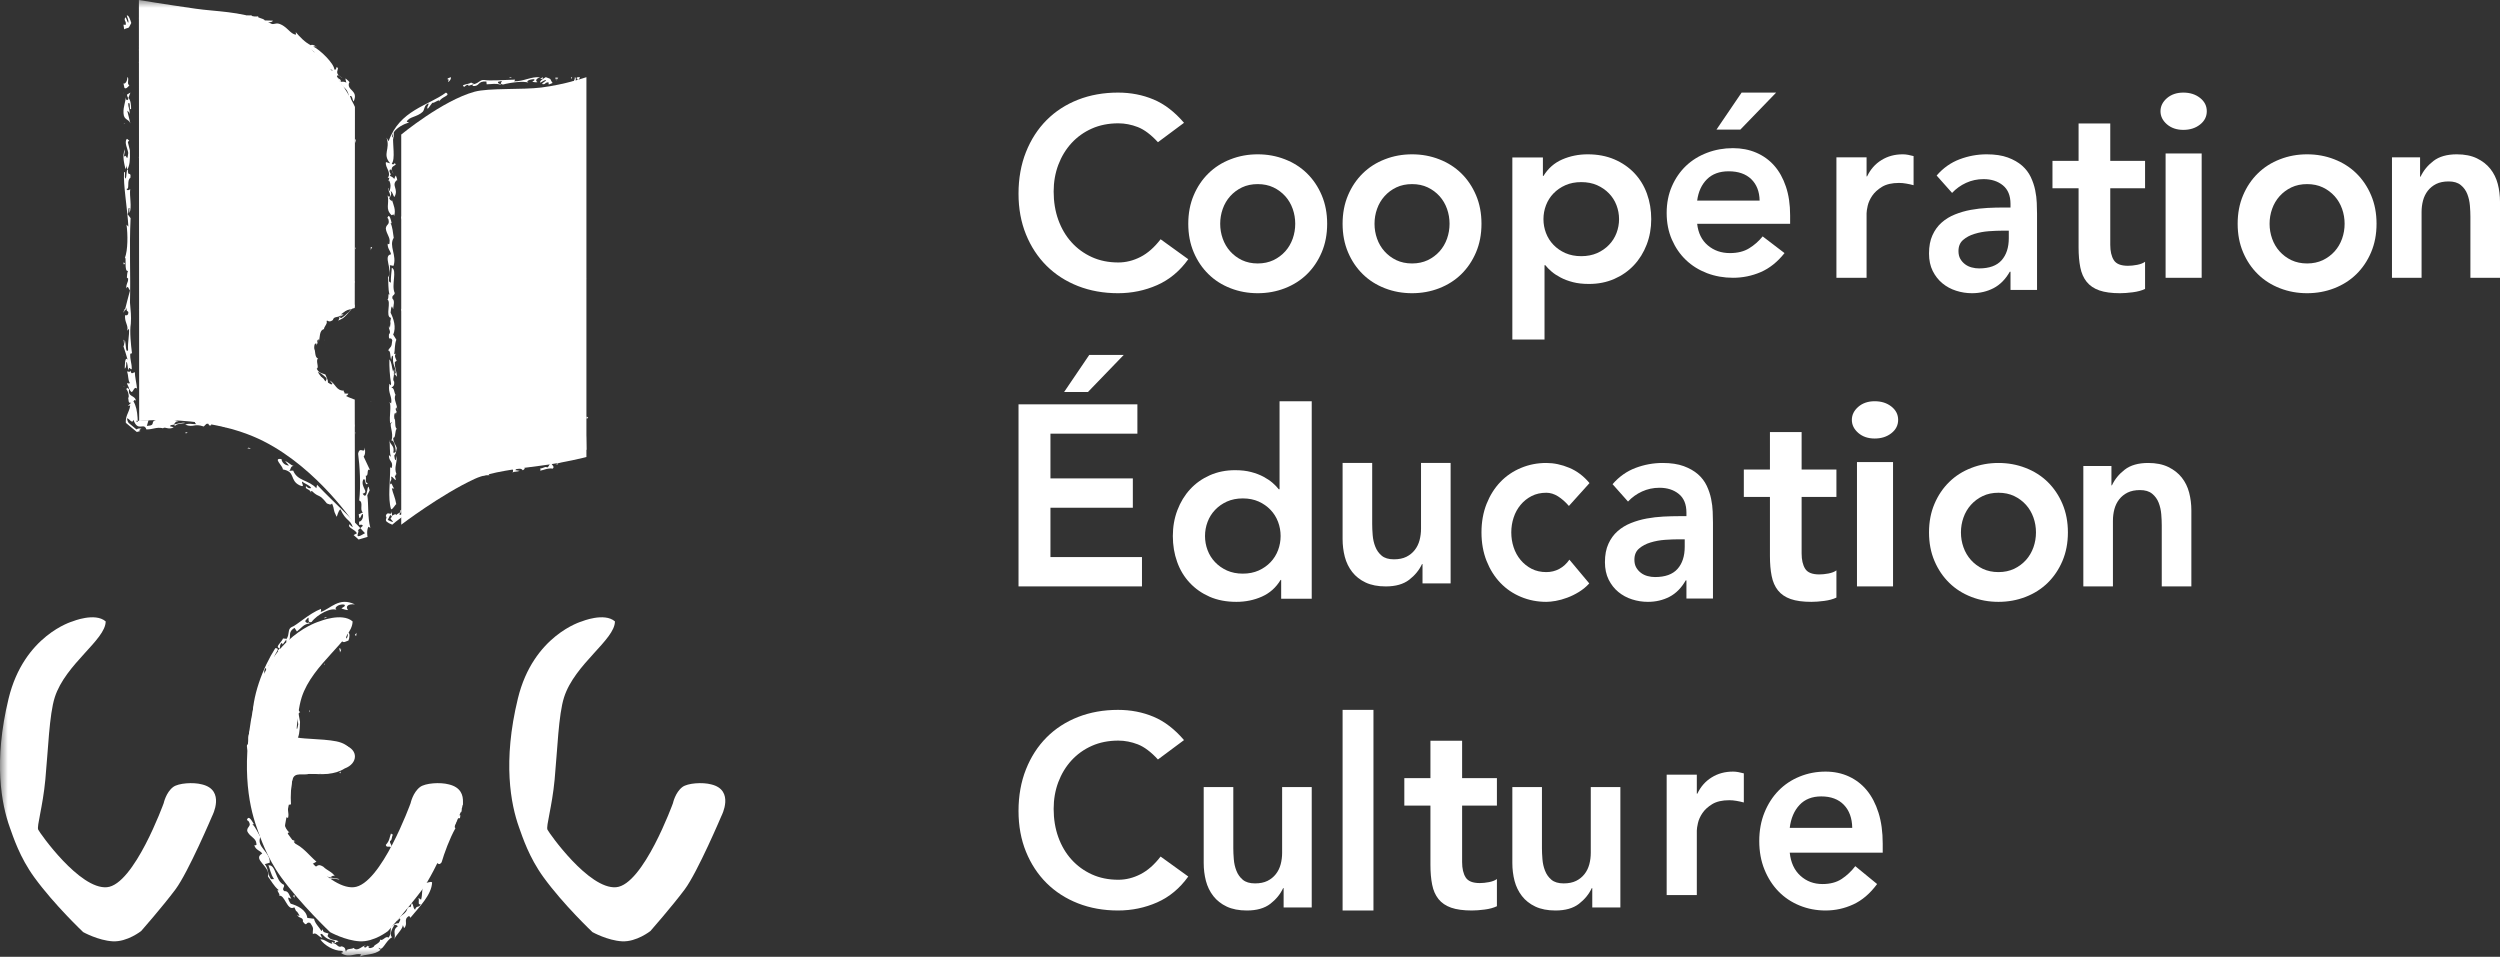 <?xml version="1.0" encoding="UTF-8"?>
<svg width="162px" height="62px" viewBox="0 0 162 62" version="1.1" xmlns="http://www.w3.org/2000/svg" xmlns:xlink="http://www.w3.org/1999/xlink">
    <rect x="0" y="0" width="162" height="62" fill="#333333" stroke="none"/>
    <!-- Generator: Sketch 53.2 (72643) - https://sketchapp.com -->
    <title>logo</title>
    <desc>Created with Sketch.</desc>
    <defs>
        <polygon id="path-1" points="0 62 163 62 163 0 0 0"></polygon>
    </defs>
    <g id="Symbols" stroke="none" stroke-width="1" fill="none" fill-rule="evenodd">
        <g id="menu" transform="translate(-239, -28)">
            <g id="logo" transform="translate(320.5, 59) rotate(-360) translate(-320.5, -59) translate(239, 28)">
                <path d="M75.034,9.215 C74.586,8.726 74.152,8.4 73.732,8.235 C73.312,8.073 72.891,7.991 72.466,7.991 C71.833,7.991 71.261,8.105 70.75,8.332 C70.239,8.559 69.799,8.875 69.431,9.276 C69.064,9.678 68.78,10.147 68.578,10.683 C68.377,11.219 68.277,11.795 68.277,12.412 C68.277,13.077 68.377,13.687 68.578,14.247 C68.78,14.806 69.064,15.289 69.431,15.695 C69.799,16.105 70.239,16.425 70.75,16.659 C71.261,16.892 71.833,17.008 72.466,17.008 C72.96,17.008 73.439,16.888 73.905,16.649 C74.37,16.412 74.804,16.028 75.207,15.504 L77,16.798 C76.448,17.566 75.777,18.125 74.983,18.475 C74.189,18.825 73.344,19 72.447,19 C71.505,19 70.641,18.844 69.853,18.536 C69.067,18.227 68.388,17.79 67.819,17.225 C67.251,16.66 66.805,15.983 66.483,15.19 C66.161,14.398 66,13.519 66,12.553 C66,11.562 66.161,10.662 66.483,9.852 C66.805,9.043 67.251,8.353 67.819,7.783 C68.388,7.211 69.067,6.773 69.853,6.463 C70.641,6.155 71.505,6 72.447,6 C73.277,6 74.043,6.149 74.75,6.446 C75.457,6.742 76.115,7.247 76.724,7.958 L75.034,9.215 Z" id="Fill-1" fill="#FFFFFF"></path>
                <path d="M79.069,14.5 C79.069,14.834 79.123,15.155 79.233,15.464 C79.342,15.773 79.503,16.048 79.716,16.286 C79.929,16.524 80.184,16.715 80.483,16.859 C80.781,16.999 81.121,17.072 81.501,17.072 C81.879,17.072 82.219,16.999 82.517,16.859 C82.817,16.715 83.071,16.524 83.286,16.286 C83.498,16.048 83.658,15.773 83.768,15.464 C83.877,15.155 83.931,14.834 83.931,14.5 C83.931,14.167 83.877,13.846 83.768,13.537 C83.658,13.227 83.498,12.953 83.286,12.715 C83.071,12.477 82.817,12.286 82.517,12.143 C82.219,12.001 81.879,11.93 81.501,11.93 C81.121,11.93 80.781,12.001 80.483,12.143 C80.184,12.286 79.929,12.477 79.716,12.715 C79.503,12.953 79.342,13.227 79.233,13.537 C79.123,13.846 79.069,14.167 79.069,14.5 M77,14.5 C77,13.821 77.117,13.206 77.353,12.651 C77.588,12.098 77.908,11.625 78.311,11.232 C78.712,10.838 79.189,10.535 79.742,10.322 C80.293,10.106 80.88,10 81.501,10 C82.12,10 82.707,10.106 83.26,10.322 C83.811,10.535 84.288,10.838 84.691,11.232 C85.092,11.625 85.412,12.098 85.647,12.651 C85.883,13.206 86,13.821 86,14.5 C86,15.179 85.883,15.795 85.647,16.349 C85.412,16.902 85.092,17.375 84.691,17.768 C84.288,18.162 83.811,18.465 83.26,18.679 C82.707,18.894 82.12,19 81.501,19 C80.88,19 80.293,18.894 79.742,18.679 C79.189,18.465 78.712,18.162 78.311,17.768 C77.908,17.375 77.588,16.902 77.353,16.349 C77.117,15.795 77,15.179 77,14.5" id="Fill-3" fill="#FFFFFF"></path>
                <path d="M89.069,14.5 C89.069,14.834 89.123,15.155 89.233,15.464 C89.342,15.773 89.503,16.048 89.716,16.286 C89.929,16.524 90.184,16.715 90.483,16.859 C90.781,16.999 91.121,17.072 91.501,17.072 C91.879,17.072 92.219,16.999 92.517,16.859 C92.817,16.715 93.071,16.524 93.286,16.286 C93.498,16.048 93.658,15.773 93.768,15.464 C93.877,15.155 93.931,14.834 93.931,14.5 C93.931,14.167 93.877,13.846 93.768,13.537 C93.658,13.227 93.498,12.953 93.286,12.715 C93.071,12.477 92.817,12.286 92.517,12.143 C92.219,12.001 91.879,11.93 91.501,11.93 C91.121,11.93 90.781,12.001 90.483,12.143 C90.184,12.286 89.929,12.477 89.716,12.715 C89.503,12.953 89.342,13.227 89.233,13.537 C89.123,13.846 89.069,14.167 89.069,14.5 M87,14.5 C87,13.821 87.117,13.206 87.353,12.651 C87.588,12.098 87.908,11.625 88.311,11.232 C88.712,10.838 89.189,10.535 89.742,10.322 C90.293,10.106 90.88,10 91.501,10 C92.12,10 92.707,10.106 93.26,10.322 C93.811,10.535 94.288,10.838 94.691,11.232 C95.092,11.625 95.412,12.098 95.647,12.651 C95.883,13.206 96,13.821 96,14.5 C96,15.179 95.883,15.795 95.647,16.349 C95.412,16.902 95.092,17.375 94.691,17.768 C94.288,18.162 93.811,18.465 93.26,18.679 C92.707,18.894 92.12,19 91.501,19 C90.88,19 90.293,18.894 89.742,18.679 C89.189,18.465 88.712,18.162 88.311,17.768 C87.908,17.375 87.588,16.902 87.353,16.349 C87.117,15.795 87,15.179 87,14.5" id="Fill-5" fill="#FFFFFF"></path>
                <path d="M104.915,14.2 C104.915,13.89 104.859,13.59 104.75,13.302 C104.64,13.012 104.478,12.756 104.263,12.534 C104.049,12.312 103.791,12.134 103.491,12 C103.188,11.867 102.847,11.801 102.465,11.801 C102.083,11.801 101.741,11.867 101.44,12 C101.138,12.134 100.881,12.312 100.666,12.534 C100.452,12.756 100.291,13.012 100.18,13.302 C100.071,13.59 100.016,13.89 100.016,14.2 C100.016,14.512 100.071,14.812 100.18,15.1 C100.291,15.389 100.452,15.645 100.666,15.867 C100.881,16.09 101.138,16.268 101.44,16.402 C101.741,16.533 102.083,16.6 102.465,16.6 C102.847,16.6 103.188,16.533 103.491,16.402 C103.791,16.268 104.049,16.09 104.263,15.867 C104.478,15.645 104.64,15.389 104.75,15.1 C104.859,14.812 104.915,14.512 104.915,14.2 L104.915,14.2 Z M98,10.202 L99.98,10.202 L99.98,11.401 L100.016,11.401 C100.317,10.911 100.721,10.555 101.232,10.333 C101.741,10.112 102.291,10 102.882,10 C103.519,10 104.092,10.108 104.603,10.324 C105.112,10.542 105.545,10.839 105.905,11.217 C106.263,11.594 106.537,12.04 106.722,12.551 C106.906,13.061 107,13.611 107,14.2 C107,14.79 106.901,15.339 106.705,15.85 C106.508,16.362 106.233,16.807 105.879,17.184 C105.525,17.562 105.099,17.859 104.603,18.076 C104.105,18.293 103.56,18.4 102.968,18.4 C102.576,18.4 102.227,18.362 101.927,18.284 C101.624,18.206 101.358,18.106 101.127,17.983 C100.895,17.862 100.698,17.732 100.537,17.593 C100.374,17.453 100.24,17.318 100.137,17.184 L100.085,17.184 L100.085,22 L98,22 L98,10.202 Z" id="Fill-7" fill="#FFFFFF"></path>
                <path d="M112.856,6 L115.094,6 L112.773,8.4 L111.226,8.4 L112.856,6 Z M114.024,13.001 C114.013,12.413 113.832,11.949 113.481,11.608 C113.13,11.27 112.642,11.1 112.016,11.1 C111.424,11.1 110.955,11.273 110.61,11.616 C110.264,11.961 110.052,12.422 109.976,13.001 L114.024,13.001 Z M109.976,14.501 C110.042,15.101 110.272,15.568 110.667,15.901 C111.062,16.235 111.539,16.4 112.098,16.4 C112.593,16.4 113.006,16.298 113.341,16.092 C113.676,15.887 113.969,15.629 114.221,15.318 L115.637,16.4 C115.177,16.979 114.66,17.39 114.091,17.634 C113.52,17.879 112.921,18 112.296,18 C111.704,18 111.144,17.901 110.617,17.702 C110.091,17.5 109.635,17.217 109.251,16.85 C108.867,16.484 108.563,16.041 108.338,15.525 C108.113,15.009 108,14.433 108,13.8 C108,13.166 108.113,12.592 108.338,12.075 C108.563,11.558 108.867,11.117 109.251,10.749 C109.635,10.384 110.091,10.101 110.617,9.901 C111.144,9.7 111.704,9.6 112.296,9.6 C112.845,9.6 113.347,9.698 113.802,9.892 C114.257,10.087 114.647,10.367 114.971,10.734 C115.294,11.1 115.546,11.553 115.727,12.092 C115.909,12.632 116,13.251 116,13.952 L116,14.501 L109.976,14.501 Z" id="Fill-9" fill="#FFFFFF"></path>
                <path d="M119,10.197 L120.954,10.197 L120.954,11.431 L120.987,11.431 C121.204,10.976 121.513,10.623 121.916,10.376 C122.317,10.125 122.778,10 123.3,10 C123.419,10 123.536,10.011 123.649,10.034 C123.764,10.055 123.881,10.082 124,10.114 L124,12.001 C123.837,11.958 123.676,11.921 123.52,11.896 C123.362,11.867 123.207,11.854 123.056,11.854 C122.599,11.854 122.233,11.939 121.955,12.106 C121.679,12.274 121.468,12.468 121.321,12.683 C121.174,12.9 121.077,13.117 121.027,13.334 C120.979,13.55 120.954,13.713 120.954,13.821 L120.954,18 L119,18 L119,10.197 Z" id="Fill-11" fill="#FFFFFF"></path>
                <path d="M130.17,14.947 L129.772,14.947 C129.508,14.947 129.21,14.96 128.882,14.982 C128.553,15.007 128.243,15.063 127.951,15.154 C127.66,15.241 127.413,15.372 127.212,15.546 C127.01,15.717 126.909,15.96 126.909,16.269 C126.909,16.471 126.95,16.641 127.029,16.777 C127.108,16.915 127.212,17.03 127.339,17.126 C127.466,17.221 127.61,17.289 127.769,17.33 C127.927,17.373 128.086,17.393 128.246,17.393 C128.903,17.393 129.388,17.218 129.701,16.868 C130.014,16.517 130.17,16.036 130.17,15.429 L130.17,14.947 Z M130.281,17.608 L130.234,17.608 C129.958,18.096 129.608,18.45 129.184,18.672 C128.76,18.891 128.293,19 127.783,19 C127.434,19 127.092,18.947 126.759,18.84 C126.424,18.734 126.128,18.573 125.867,18.358 C125.607,18.144 125.398,17.875 125.238,17.555 C125.08,17.233 125,16.859 125,16.43 C125,15.964 125.074,15.569 125.224,15.241 C125.371,14.916 125.57,14.64 125.819,14.422 C126.068,14.2 126.358,14.025 126.686,13.894 C127.015,13.762 127.357,13.664 127.712,13.599 C128.068,13.534 128.426,13.493 128.786,13.474 C129.147,13.456 129.487,13.447 129.804,13.447 L130.281,13.447 L130.281,13.215 C130.281,12.68 130.116,12.277 129.788,12.01 C129.459,11.742 129.041,11.607 128.532,11.607 C128.129,11.607 127.753,11.689 127.403,11.849 C127.052,12.01 126.751,12.227 126.495,12.501 L125.494,11.375 C125.917,10.887 126.413,10.537 126.981,10.322 C127.548,10.108 128.134,10 128.738,10 C129.28,10 129.736,10.07 130.107,10.206 C130.477,10.343 130.785,10.519 131.029,10.732 C131.273,10.946 131.461,11.195 131.594,11.473 C131.726,11.754 131.822,12.036 131.88,12.323 C131.938,12.607 131.974,12.884 131.983,13.153 C131.995,13.42 132,13.656 132,13.858 L132,18.787 L130.281,18.787 L130.281,17.608 Z" id="Fill-13" fill="#FFFFFF"></path>
                <path d="M133,12.201 L133,10.424 L134.692,10.424 L134.692,8 L136.745,8 L136.745,10.424 L139,10.424 L139,12.201 L136.745,12.201 L136.745,15.863 C136.745,16.28 136.821,16.612 136.975,16.856 C137.128,17.101 137.433,17.223 137.89,17.223 C138.071,17.223 138.271,17.203 138.487,17.162 C138.704,17.12 138.875,17.054 139,16.961 L139,18.723 C138.783,18.827 138.519,18.899 138.206,18.939 C137.893,18.98 137.615,19 137.376,19 C136.83,19 136.382,18.939 136.035,18.818 C135.686,18.695 135.414,18.509 135.213,18.259 C135.015,18.01 134.877,17.699 134.804,17.327 C134.729,16.956 134.692,16.524 134.692,16.036 L134.692,12.201 L133,12.201 Z" id="Fill-15" fill="#FFFFFF"></path>
                <mask id="mask-2" fill="white">
                    <use xlink:href="#path-1"></use>
                </mask>
                <g id="Clip-18"></g>
                <path d="M140.331,18 L142.668,18 L142.668,9.944 L140.331,9.944 L140.331,18 Z M140,7.208 C140,6.884 140.14,6.602 140.418,6.36 C140.698,6.12 141.052,6 141.481,6 C141.908,6 142.269,6.114 142.561,6.343 C142.853,6.573 143,6.86 143,7.208 C143,7.555 142.853,7.843 142.561,8.072 C142.269,8.302 141.908,8.416 141.481,8.416 C141.052,8.416 140.698,8.296 140.418,8.056 C140.14,7.815 140,7.533 140,7.208 L140,7.208 Z" id="Fill-17" fill="#FFFFFF" mask="url(#mask-2)"></path>
                <path d="M147.069,14.5 C147.069,14.834 147.123,15.155 147.233,15.464 C147.342,15.773 147.503,16.048 147.716,16.286 C147.929,16.524 148.184,16.715 148.483,16.859 C148.781,16.999 149.121,17.072 149.501,17.072 C149.879,17.072 150.219,16.999 150.517,16.859 C150.817,16.715 151.071,16.524 151.286,16.286 C151.498,16.048 151.658,15.773 151.768,15.464 C151.877,15.155 151.931,14.834 151.931,14.5 C151.931,14.167 151.877,13.846 151.768,13.537 C151.658,13.227 151.498,12.953 151.286,12.715 C151.071,12.477 150.817,12.286 150.517,12.143 C150.219,12.001 149.879,11.93 149.501,11.93 C149.121,11.93 148.781,12.001 148.483,12.143 C148.184,12.286 147.929,12.477 147.716,12.715 C147.503,12.953 147.342,13.227 147.233,13.537 C147.123,13.846 147.069,14.167 147.069,14.5 M145,14.5 C145,13.821 145.117,13.206 145.353,12.651 C145.588,12.098 145.908,11.625 146.311,11.232 C146.712,10.838 147.189,10.535 147.742,10.322 C148.293,10.106 148.88,10 149.501,10 C150.12,10 150.707,10.106 151.26,10.322 C151.811,10.535 152.288,10.838 152.691,11.232 C153.092,11.625 153.412,12.098 153.647,12.651 C153.883,13.206 154,13.821 154,14.5 C154,15.179 153.883,15.795 153.647,16.349 C153.412,16.902 153.092,17.375 152.691,17.768 C152.288,18.162 151.811,18.465 151.26,18.679 C150.707,18.894 150.12,19 149.501,19 C148.88,19 148.293,18.894 147.742,18.679 C147.189,18.465 146.712,18.162 146.311,17.768 C145.908,17.375 145.588,16.902 145.353,16.349 C145.117,15.795 145,15.179 145,14.5" id="Fill-19" fill="#FFFFFF" mask="url(#mask-2)"></path>
                <path d="M155,10.197 L156.821,10.197 L156.821,11.449 L156.854,11.449 C157.036,11.058 157.312,10.719 157.685,10.432 C158.059,10.144 158.564,10 159.203,10 C159.714,10 160.148,10.088 160.506,10.261 C160.863,10.435 161.153,10.662 161.377,10.944 C161.6,11.227 161.76,11.551 161.856,11.919 C161.952,12.289 162,12.673 162,13.074 L162,18 L160.082,18 L160.082,14.048 C160.082,13.832 160.072,13.591 160.05,13.325 C160.029,13.06 159.972,12.81 159.882,12.578 C159.792,12.345 159.651,12.15 159.459,11.993 C159.267,11.835 159.006,11.757 158.675,11.757 C158.356,11.757 158.088,11.811 157.868,11.919 C157.65,12.028 157.47,12.174 157.325,12.357 C157.181,12.542 157.078,12.753 157.013,12.992 C156.95,13.231 156.918,13.479 156.918,13.74 L156.918,18 L155,18 L155,10.197 Z" id="Fill-20" fill="#FFFFFF" mask="url(#mask-2)"></path>
                <path d="M70.583,23 L72.817,23 L70.5,25.4 L68.956,25.4 L70.583,23 Z M66,26.199 L73.703,26.199 L73.703,28.1 L68.069,28.1 L68.069,31 L73.408,31 L73.408,32.9 L68.069,32.9 L68.069,36.099 L74,36.099 L74,38 L66,38 L66,26.199 Z" id="Fill-21" fill="#FFFFFF" mask="url(#mask-2)"></path>
                <path d="M78.085,34.734 C78.085,35.051 78.14,35.355 78.25,35.648 C78.36,35.941 78.522,36.202 78.737,36.427 C78.951,36.653 79.209,36.834 79.509,36.97 C79.81,37.103 80.153,37.172 80.535,37.172 C80.917,37.172 81.259,37.103 81.56,36.97 C81.862,36.834 82.118,36.653 82.334,36.427 C82.548,36.202 82.709,35.941 82.82,35.648 C82.929,35.355 82.984,35.051 82.984,34.734 C82.984,34.419 82.929,34.114 82.82,33.821 C82.709,33.527 82.548,33.268 82.334,33.042 C82.118,32.816 81.862,32.635 81.56,32.499 C81.259,32.365 80.917,32.297 80.535,32.297 C80.153,32.297 79.81,32.365 79.509,32.499 C79.209,32.635 78.951,32.816 78.737,33.042 C78.522,33.268 78.36,33.527 78.25,33.821 C78.14,34.114 78.085,34.419 78.085,34.734 L78.085,34.734 Z M83.02,37.578 L82.984,37.578 C82.683,38.076 82.278,38.436 81.768,38.662 C81.259,38.888 80.708,39 80.118,39 C79.469,39 78.894,38.891 78.388,38.671 C77.885,38.45 77.453,38.149 77.095,37.765 C76.735,37.382 76.463,36.929 76.278,36.409 C76.092,35.891 76,35.333 76,34.734 C76,34.135 76.098,33.577 76.295,33.059 C76.492,32.54 76.767,32.087 77.121,31.704 C77.473,31.32 77.899,31.019 78.397,30.797 C78.895,30.577 79.44,30.468 80.032,30.468 C80.424,30.468 80.773,30.507 81.073,30.587 C81.374,30.666 81.64,30.768 81.872,30.891 C82.104,31.016 82.301,31.148 82.463,31.289 C82.626,31.431 82.76,31.568 82.863,31.704 L82.915,31.704 L82.915,26 L85,26 L85,38.797 L83.02,38.797 L83.02,37.578 Z" id="Fill-22" fill="#FFFFFF" mask="url(#mask-2)"></path>
                <path d="M94,37.805 L92.179,37.805 L92.179,36.552 L92.146,36.552 C91.964,36.943 91.688,37.281 91.315,37.569 C90.941,37.856 90.436,38 89.797,38 C89.284,38 88.85,37.915 88.494,37.748 C88.137,37.58 87.847,37.352 87.623,37.064 C87.4,36.777 87.24,36.45 87.143,36.081 C87.048,35.712 87,35.327 87,34.926 L87,30 L88.918,30 L88.918,33.951 C88.918,34.168 88.928,34.41 88.95,34.675 C88.971,34.941 89.026,35.19 89.118,35.421 C89.208,35.656 89.347,35.851 89.533,36.008 C89.72,36.165 89.983,36.244 90.325,36.244 C90.644,36.244 90.912,36.19 91.132,36.081 C91.349,35.973 91.53,35.827 91.675,35.642 C91.819,35.458 91.922,35.248 91.987,35.008 C92.05,34.77 92.082,34.52 92.082,34.259 L92.082,30 L94,30 L94,37.805 Z" id="Fill-23" fill="#FFFFFF" mask="url(#mask-2)"></path>
                <path d="M101.665,32.786 C101.44,32.524 101.202,32.317 100.956,32.161 C100.709,32.007 100.457,31.93 100.2,31.93 C99.846,31.93 99.529,32.001 99.25,32.143 C98.972,32.286 98.733,32.477 98.535,32.715 C98.336,32.953 98.185,33.227 98.084,33.537 C97.982,33.846 97.931,34.169 97.931,34.5 C97.931,34.834 97.982,35.157 98.084,35.466 C98.185,35.775 98.336,36.048 98.535,36.286 C98.733,36.524 98.972,36.715 99.25,36.859 C99.529,37.001 99.846,37.072 100.2,37.072 C100.5,37.072 100.779,37.005 101.037,36.868 C101.294,36.73 101.514,36.53 101.697,36.267 L102.984,37.805 C102.791,38.018 102.568,38.203 102.316,38.358 C102.065,38.512 101.809,38.638 101.551,38.732 C101.294,38.828 101.048,38.896 100.812,38.938 C100.576,38.979 100.372,39 100.2,39 C99.621,39 99.074,38.894 98.559,38.679 C98.044,38.465 97.599,38.162 97.223,37.768 C96.848,37.376 96.55,36.902 96.33,36.349 C96.111,35.795 96,35.179 96,34.5 C96,33.821 96.111,33.206 96.33,32.651 C96.55,32.098 96.848,31.625 97.223,31.232 C97.599,30.84 98.044,30.537 98.559,30.322 C99.074,30.106 99.621,30 100.2,30 C100.693,30 101.19,30.105 101.689,30.314 C102.187,30.522 102.624,30.852 103,31.304 L101.665,32.786 Z" id="Fill-24" fill="#FFFFFF" mask="url(#mask-2)"></path>
                <path d="M109.17,34.947 L108.772,34.947 C108.508,34.947 108.21,34.96 107.882,34.982 C107.553,35.007 107.243,35.063 106.951,35.154 C106.66,35.241 106.413,35.372 106.212,35.546 C106.01,35.717 105.909,35.96 105.909,36.269 C105.909,36.471 105.95,36.641 106.029,36.777 C106.108,36.915 106.212,37.03 106.339,37.126 C106.466,37.221 106.61,37.289 106.769,37.33 C106.927,37.373 107.086,37.393 107.246,37.393 C107.903,37.393 108.388,37.218 108.701,36.868 C109.014,36.517 109.17,36.036 109.17,35.429 L109.17,34.947 Z M109.281,37.608 L109.234,37.608 C108.958,38.096 108.608,38.45 108.184,38.672 C107.76,38.891 107.293,39 106.783,39 C106.434,39 106.092,38.947 105.759,38.84 C105.424,38.734 105.128,38.573 104.867,38.358 C104.607,38.144 104.398,37.875 104.238,37.555 C104.08,37.233 104,36.859 104,36.43 C104,35.964 104.074,35.569 104.224,35.241 C104.371,34.916 104.57,34.64 104.819,34.422 C105.068,34.2 105.358,34.025 105.686,33.894 C106.015,33.762 106.357,33.664 106.712,33.599 C107.068,33.534 107.426,33.493 107.786,33.474 C108.147,33.456 108.487,33.447 108.804,33.447 L109.281,33.447 L109.281,33.215 C109.281,32.68 109.116,32.277 108.788,32.01 C108.459,31.742 108.041,31.607 107.532,31.607 C107.129,31.607 106.753,31.689 106.403,31.849 C106.052,32.01 105.751,32.227 105.495,32.501 L104.494,31.375 C104.917,30.887 105.413,30.537 105.981,30.322 C106.548,30.108 107.134,30 107.738,30 C108.28,30 108.736,30.07 109.107,30.206 C109.477,30.343 109.785,30.519 110.029,30.732 C110.273,30.946 110.461,31.195 110.594,31.473 C110.726,31.754 110.822,32.036 110.88,32.323 C110.938,32.607 110.974,32.884 110.983,33.153 C110.995,33.42 111,33.656 111,33.858 L111,38.787 L109.281,38.787 L109.281,37.608 Z" id="Fill-25" fill="#FFFFFF" mask="url(#mask-2)"></path>
                <path d="M113,32.201 L113,30.424 L114.692,30.424 L114.692,28 L116.745,28 L116.745,30.424 L119,30.424 L119,32.201 L116.745,32.201 L116.745,35.863 C116.745,36.28 116.821,36.612 116.975,36.856 C117.128,37.101 117.433,37.223 117.89,37.223 C118.071,37.223 118.271,37.203 118.487,37.162 C118.704,37.12 118.875,37.054 119,36.961 L119,38.723 C118.783,38.827 118.519,38.899 118.206,38.939 C117.893,38.98 117.615,39 117.376,39 C116.83,39 116.382,38.939 116.035,38.818 C115.686,38.695 115.414,38.509 115.213,38.259 C115.015,38.01 114.877,37.699 114.804,37.327 C114.729,36.956 114.692,36.524 114.692,36.036 L114.692,32.201 L113,32.201 Z" id="Fill-26" fill="#FFFFFF" mask="url(#mask-2)"></path>
                <path d="M120.332,38 L122.669,38 L122.669,29.944 L120.332,29.944 L120.332,38 Z M120,27.208 C120,26.884 120.14,26.602 120.419,26.36 C120.698,26.12 121.052,26 121.481,26 C121.91,26 122.269,26.114 122.561,26.343 C122.853,26.573 123,26.86 123,27.208 C123,27.555 122.853,27.843 122.561,28.072 C122.269,28.302 121.91,28.416 121.481,28.416 C121.052,28.416 120.698,28.297 120.419,28.056 C120.14,27.815 120,27.533 120,27.208 L120,27.208 Z" id="Fill-27" fill="#FFFFFF" mask="url(#mask-2)"></path>
                <path d="M127.069,34.5 C127.069,34.834 127.123,35.155 127.233,35.464 C127.342,35.773 127.503,36.048 127.716,36.286 C127.929,36.524 128.184,36.715 128.483,36.859 C128.781,36.999 129.121,37.072 129.501,37.072 C129.879,37.072 130.219,36.999 130.517,36.859 C130.817,36.715 131.071,36.524 131.286,36.286 C131.498,36.048 131.658,35.773 131.768,35.464 C131.877,35.155 131.931,34.834 131.931,34.5 C131.931,34.167 131.877,33.846 131.768,33.537 C131.658,33.227 131.498,32.953 131.286,32.715 C131.071,32.477 130.817,32.286 130.517,32.143 C130.219,32.001 129.879,31.93 129.501,31.93 C129.121,31.93 128.781,32.001 128.483,32.143 C128.184,32.286 127.929,32.477 127.716,32.715 C127.503,32.953 127.342,33.227 127.233,33.537 C127.123,33.846 127.069,34.167 127.069,34.5 M125,34.5 C125,33.821 125.117,33.206 125.353,32.651 C125.588,32.098 125.908,31.625 126.311,31.232 C126.712,30.838 127.189,30.535 127.742,30.322 C128.293,30.106 128.88,30 129.501,30 C130.12,30 130.707,30.106 131.26,30.322 C131.811,30.535 132.288,30.838 132.691,31.232 C133.092,31.625 133.412,32.098 133.647,32.651 C133.883,33.206 134,33.821 134,34.5 C134,35.179 133.883,35.795 133.647,36.349 C133.412,36.902 133.092,37.375 132.691,37.768 C132.288,38.162 131.811,38.465 131.26,38.679 C130.707,38.894 130.12,39 129.501,39 C128.88,39 128.293,38.894 127.742,38.679 C127.189,38.465 126.712,38.162 126.311,37.768 C125.908,37.375 125.588,36.902 125.353,36.349 C125.117,35.795 125,35.179 125,34.5" id="Fill-28" fill="#FFFFFF" mask="url(#mask-2)"></path>
                <path d="M135,30.197 L136.821,30.197 L136.821,31.449 L136.854,31.449 C137.036,31.058 137.312,30.719 137.685,30.432 C138.059,30.144 138.564,30 139.203,30 C139.714,30 140.148,30.088 140.506,30.261 C140.863,30.435 141.153,30.662 141.377,30.944 C141.6,31.227 141.76,31.551 141.856,31.919 C141.952,32.289 142,32.673 142,33.074 L142,38 L140.082,38 L140.082,34.048 C140.082,33.832 140.072,33.591 140.05,33.325 C140.029,33.06 139.972,32.81 139.882,32.578 C139.792,32.345 139.651,32.15 139.459,31.993 C139.267,31.835 139.006,31.757 138.675,31.757 C138.356,31.757 138.088,31.811 137.868,31.919 C137.65,32.028 137.47,32.174 137.325,32.357 C137.181,32.542 137.078,32.753 137.013,32.992 C136.95,33.231 136.918,33.479 136.918,33.74 L136.918,38 L135,38 L135,30.197 Z" id="Fill-29" fill="#FFFFFF" mask="url(#mask-2)"></path>
                <path d="M75.034,49.215 C74.586,48.726 74.152,48.4 73.732,48.235 C73.312,48.073 72.891,47.991 72.466,47.991 C71.833,47.991 71.261,48.105 70.75,48.332 C70.239,48.559 69.799,48.875 69.431,49.276 C69.064,49.678 68.78,50.147 68.578,50.683 C68.377,51.219 68.277,51.795 68.277,52.412 C68.277,53.077 68.377,53.687 68.578,54.247 C68.78,54.806 69.064,55.289 69.431,55.695 C69.799,56.105 70.239,56.425 70.75,56.659 C71.261,56.892 71.833,57.008 72.466,57.008 C72.96,57.008 73.439,56.888 73.905,56.649 C74.37,56.412 74.804,56.028 75.207,55.504 L77,56.798 C76.448,57.566 75.777,58.125 74.983,58.475 C74.189,58.825 73.344,59 72.447,59 C71.505,59 70.641,58.844 69.853,58.536 C69.067,58.227 68.388,57.79 67.819,57.225 C67.251,56.66 66.805,55.983 66.483,55.19 C66.161,54.398 66,53.519 66,52.553 C66,51.562 66.161,50.662 66.483,49.852 C66.805,49.043 67.251,48.353 67.819,47.783 C68.388,47.211 69.067,46.773 69.853,46.463 C70.641,46.155 71.505,46 72.447,46 C73.277,46 74.043,46.149 74.75,46.446 C75.457,46.742 76.115,47.247 76.724,47.958 L75.034,49.215 Z" id="Fill-30" fill="#FFFFFF" mask="url(#mask-2)"></path>
                <path d="M85,58.805 L83.179,58.805 L83.179,57.552 L83.146,57.552 C82.964,57.943 82.688,58.281 82.315,58.569 C81.941,58.856 81.436,59 80.797,59 C80.284,59 79.85,58.915 79.494,58.748 C79.137,58.58 78.847,58.352 78.623,58.064 C78.4,57.777 78.24,57.45 78.143,57.081 C78.048,56.712 78,56.327 78,55.926 L78,51 L79.918,51 L79.918,54.951 C79.918,55.168 79.928,55.41 79.95,55.675 C79.971,55.941 80.026,56.19 80.118,56.421 C80.208,56.656 80.347,56.851 80.533,57.008 C80.72,57.165 80.983,57.244 81.325,57.244 C81.644,57.244 81.912,57.19 82.132,57.081 C82.349,56.973 82.53,56.827 82.675,56.642 C82.819,56.458 82.922,56.248 82.987,56.008 C83.05,55.77 83.082,55.52 83.082,55.259 L83.082,51 L85,51 L85,58.805 Z" id="Fill-31" fill="#FFFFFF" mask="url(#mask-2)"></path>
                <polygon id="Fill-32" fill="#FFFFFF" mask="url(#mask-2)" points="87 59 89 59 89 46 87 46"></polygon>
                <path d="M91,52.201 L91,50.424 L92.692,50.424 L92.692,48 L94.745,48 L94.745,50.424 L97,50.424 L97,52.201 L94.745,52.201 L94.745,55.863 C94.745,56.28 94.821,56.612 94.975,56.856 C95.128,57.101 95.433,57.223 95.89,57.223 C96.071,57.223 96.271,57.203 96.487,57.162 C96.704,57.12 96.875,57.054 97,56.961 L97,58.723 C96.783,58.827 96.519,58.899 96.206,58.939 C95.893,58.98 95.615,59 95.376,59 C94.83,59 94.382,58.939 94.035,58.818 C93.686,58.695 93.414,58.509 93.213,58.259 C93.015,58.01 92.877,57.699 92.804,57.327 C92.729,56.956 92.692,56.524 92.692,56.036 L92.692,52.201 L91,52.201 Z" id="Fill-33" fill="#FFFFFF" mask="url(#mask-2)"></path>
                <path d="M105,58.805 L103.179,58.805 L103.179,57.552 L103.146,57.552 C102.964,57.943 102.688,58.281 102.315,58.569 C101.941,58.856 101.436,59 100.797,59 C100.284,59 99.85,58.915 99.494,58.748 C99.137,58.58 98.847,58.352 98.623,58.064 C98.4,57.777 98.24,57.45 98.143,57.081 C98.048,56.712 98,56.327 98,55.926 L98,51 L99.918,51 L99.918,54.951 C99.918,55.168 99.928,55.41 99.95,55.675 C99.971,55.941 100.026,56.19 100.118,56.421 C100.208,56.656 100.347,56.851 100.533,57.008 C100.72,57.165 100.983,57.244 101.325,57.244 C101.644,57.244 101.912,57.19 102.132,57.081 C102.349,56.973 102.53,56.827 102.675,56.642 C102.819,56.458 102.922,56.248 102.987,56.008 C103.05,55.77 103.082,55.52 103.082,55.259 L103.082,51 L105,51 L105,58.805 Z" id="Fill-34" fill="#FFFFFF" mask="url(#mask-2)"></path>
                <path d="M108,50.197 L109.954,50.197 L109.954,51.431 L109.987,51.431 C110.204,50.976 110.513,50.623 110.916,50.376 C111.317,50.125 111.778,50 112.3,50 C112.419,50 112.536,50.011 112.649,50.034 C112.764,50.055 112.881,50.082 113,50.114 L113,52.001 C112.837,51.958 112.676,51.921 112.52,51.896 C112.362,51.867 112.207,51.854 112.056,51.854 C111.599,51.854 111.233,51.939 110.955,52.106 C110.679,52.274 110.468,52.468 110.321,52.683 C110.174,52.9 110.077,53.117 110.027,53.334 C109.979,53.55 109.954,53.713 109.954,53.821 L109.954,58 L108,58 L108,50.197 Z" id="Fill-35" fill="#FFFFFF" mask="url(#mask-2)"></path>
                <path d="M120.025,53.644 C120.014,53.012 119.833,52.515 119.482,52.152 C119.131,51.789 118.641,51.607 118.017,51.607 C117.424,51.607 116.955,51.792 116.609,52.161 C116.264,52.53 116.051,53.024 115.975,53.644 L120.025,53.644 Z M115.975,55.251 C116.042,55.893 116.272,56.393 116.668,56.751 C117.062,57.109 117.539,57.286 118.099,57.286 C118.592,57.286 119.007,57.177 119.342,56.956 C119.676,56.736 119.969,56.458 120.223,56.127 L121.637,57.286 C121.177,57.906 120.661,58.346 120.09,58.607 C119.519,58.87 118.922,59 118.296,59 C117.704,59 117.145,58.894 116.617,58.679 C116.091,58.465 115.636,58.162 115.251,57.768 C114.867,57.375 114.563,56.902 114.338,56.349 C114.113,55.795 114,55.179 114,54.5 C114,53.821 114.113,53.206 114.338,52.651 C114.563,52.098 114.867,51.625 115.251,51.232 C115.636,50.84 116.091,50.535 116.617,50.322 C117.145,50.106 117.704,50 118.296,50 C118.844,50 119.347,50.104 119.803,50.314 C120.258,50.522 120.648,50.822 120.971,51.214 C121.295,51.607 121.547,52.093 121.729,52.671 C121.91,53.247 122,53.911 122,54.661 L122,55.251 L115.975,55.251 Z" id="Fill-36" fill="#FFFFFF" mask="url(#mask-2)"></path>
                <path d="M6.848,40.266 C6.158,39.668 4.7,40.266 4.7,40.266 C4.7,40.266 1.555,41.159 0.558,45.262 C-0.439,49.364 0.099,52.123 0.635,53.615 C0.861,54.243 1.278,55.551 2.223,56.851 C3.515,58.63 5.39,60.401 5.39,60.401 C5.39,60.401 6.37,60.945 7.308,60.997 C8.247,61.048 9.151,60.327 9.151,60.327 C9.151,60.327 10.546,58.739 11.372,57.631 C12.199,56.523 13.752,52.868 13.752,52.868 C13.752,52.868 14.626,51.202 13.092,50.83 C12.516,50.674 11.562,50.746 11.225,50.995 C10.756,51.344 10.607,52.046 10.607,52.046 C10.607,52.046 8.69,57.343 6.925,57.492 C5.161,57.642 2.582,53.985 2.476,53.762 C2.371,53.543 2.771,52.29 2.938,50.519 C3.121,48.593 3.19,46.312 3.549,45.187 C4.241,43.025 6.848,41.459 6.848,40.266" id="Fill-37" fill="#FFFFFF" mask="url(#mask-2)"></path>
                <path d="M22.848,40.266 C22.158,39.668 20.7,40.266 20.7,40.266 C20.7,40.266 17.555,41.159 16.558,45.262 C15.561,49.364 16.099,52.123 16.635,53.615 C16.861,54.243 17.278,55.551 18.223,56.851 C19.515,58.63 21.39,60.401 21.39,60.401 C21.39,60.401 22.37,60.945 23.309,60.997 C24.247,61.048 25.149,60.327 25.149,60.327 C25.149,60.327 26.546,58.739 27.372,57.631 C28.199,56.523 29.751,52.868 29.751,52.868 C29.751,52.868 30.627,51.202 29.092,50.83 C28.516,50.674 27.56,50.746 27.224,50.995 C26.755,51.344 26.607,52.046 26.607,52.046 C26.607,52.046 24.689,57.343 22.924,57.492 C21.161,57.642 18.582,53.985 18.476,53.762 C18.371,53.543 18.771,52.29 18.938,50.519 C18.951,50.39 18.933,50.31 18.976,50.185 C19.043,49.992 20.882,50.347 21.749,49.98 C22.647,49.603 22.827,49.181 22.842,48.975 C22.855,48.805 22.729,48.229 21.8,48.04 C20.871,47.85 19.164,47.897 19.177,47.732 C19.268,46.65 19.35,45.814 19.549,45.187 C20.241,43.025 22.848,41.459 22.848,40.266" id="Fill-38" fill="#FFFFFF" mask="url(#mask-2)"></path>
                <path d="M23.093,41 C23.07,41.05 23.043,41.095 23,41.132 L23.075,41.224 C23.092,41.153 23.106,41.081 23.093,41" id="Fill-39" fill="#FFFFFF" mask="url(#mask-2)"></path>
                <path d="M22.118,41.274 L22,41.497 C22.339,41.586 22.138,41.691 22.58,41.506 C22.645,41.365 22.695,41.01 22.564,41 C22.522,41.082 22.57,41.289 22.434,41.382 C22.405,41.28 22.496,41.15 22.424,41.028 C22.232,41.161 22.426,41.194 22.225,41.374 L22.118,41.274 Z" id="Fill-40" fill="#FFFFFF" mask="url(#mask-2)"></path>
                <path d="M22.09,42.136 C22.064,42.081 22.037,42.027 22,42 C22.028,42.056 21.994,42.196 22.09,42.136" id="Fill-41" fill="#FFFFFF" mask="url(#mask-2)"></path>
                <path d="M22.113,42.079 C21.994,42.196 22.024,42 22,42 L22.033,42.279 L22.113,42.079 Z" id="Fill-42" fill="#FFFFFF" mask="url(#mask-2)"></path>
                <path d="M21.037,43 L21,43.071 C21.043,43.072 21.037,43.037 21.037,43" id="Fill-43" fill="#FFFFFF" mask="url(#mask-2)"></path>
                <path d="M21.002,42.633 C21.098,42.624 21.123,42.535 21.167,42.43 L21.15,42.43 C21.042,42.462 20.986,42.298 21.119,42.207 C21.2,42.062 21.3,42.169 21.319,42 L21.103,42.067 C20.95,42.273 21.017,42.518 21.002,42.633" id="Fill-44" fill="#FFFFFF" mask="url(#mask-2)"></path>
                <path d="M21,43.074 L21.052,43 C21.006,43.013 21,43.044 21,43.074" id="Fill-45" fill="#FFFFFF" mask="url(#mask-2)"></path>
                <polygon id="Fill-46" fill="#FFFFFF" mask="url(#mask-2)" points="22.027 42.111 22.06 42.026 22 42"></polygon>
                <path d="M20.35,43.437 C20.211,43.289 20.615,43.13 20.518,43 C20.387,43.182 20.156,43.24 20.097,43.135 L20,43.385 C20.019,43.501 20.202,43.489 20.35,43.437" id="Fill-47" fill="#FFFFFF" mask="url(#mask-2)"></path>
                <path d="M20.002,44 L20,44.07 C20.008,44.04 20.013,44.015 20.002,44" id="Fill-48" fill="#FFFFFF" mask="url(#mask-2)"></path>
                <path d="M19.327,46 C19.3,45.702 19.27,45.374 19.287,45.054 C19.331,45.169 19.387,45.162 19.373,45.369 C19.484,45.009 19.389,44.9 19.494,44.599 C19.691,44.623 19.352,45.144 19.558,45.057 C19.617,44.852 19.684,44.533 19.612,44.261 L19.852,44.05 L19.63,44 C19.526,44.088 19.66,44.366 19.509,44.355 C19.416,44.336 19.446,44.184 19.469,44.079 C19.416,44.302 19.126,44.609 19.01,45.12 C18.94,45.671 19.269,45.656 19.327,46" id="Fill-49" fill="#FFFFFF" mask="url(#mask-2)"></path>
                <polygon id="Fill-50" fill="#FFFFFF" mask="url(#mask-2)" points="19 46.023 19.112 46.014 19.085 46"></polygon>
                <path d="M19.442,46.779 L19.347,46.241 C19.369,46.187 19.415,46.169 19.456,46.138 C19.408,46.15 19.34,45.989 19.3,46.001 C19.088,46.204 19.313,46.654 19.326,46.93 C19.201,47.646 19.226,46.884 19.035,47.137 C19.051,46.933 19.099,46.93 19.128,46.647 C18.886,47.067 19.056,47.657 19.092,47.947 C19.114,47.869 19.173,47.858 19.165,47.695 L19.21,48 C19.375,47.715 19.422,47.462 19.442,46.779" id="Fill-51" fill="#FFFFFF" mask="url(#mask-2)"></path>
                <path d="M20.052,46 C20.048,46.114 20.027,46.154 20,46.16 C20.054,46.137 20.097,46.106 20.052,46" id="Fill-52" fill="#FFFFFF" mask="url(#mask-2)"></path>
                <path d="M19.273,48.453 C19.092,48.432 18.97,47.927 19.013,48.015 C19.039,47.943 18.873,48.143 19.273,48.453" id="Fill-53" fill="#FFFFFF" mask="url(#mask-2)"></path>
                <path d="M19.024,48 L19.006,48.104 C18.957,48.179 19.217,48.396 19.202,48.339 C19.206,48.323 19.092,48.239 19.094,48.148 C19.062,48.089 19.075,48.006 19.024,48" id="Fill-54" fill="#FFFFFF" mask="url(#mask-2)"></path>
                <path d="M18,52.842 C18.119,52.835 18.195,52.74 18.216,52.512 C18.362,52.564 18.275,52.848 18.335,53 C18.49,52.718 18.508,53.038 18.67,52.987 C18.748,52.654 18.585,52.474 18.686,52.125 C18.727,52.15 18.793,52.155 18.855,52.115 C18.839,51.669 18.802,50.927 18.956,50.519 C19.083,49.987 19.664,50.282 20.066,50.135 C20.848,50.19 21.68,50.22 22.339,49.795 C23.185,49.486 23.252,48.588 22.347,48.292 L22.056,48.485 C22.042,48.313 21.691,48.42 21.777,48.244 C21.855,48.295 21.95,48.273 22.051,48.295 C21.756,47.983 21.112,48.192 20.694,48.079 C20.739,48.131 20.792,48.378 20.659,48.412 C20.715,48.105 20.143,48.388 20.039,48.022 C19.608,47.905 20.004,48.295 19.535,48.204 C19.458,48.382 19.988,48.335 20.053,48.471 C19.902,48.614 19.626,48.379 19.627,48.571 C20.368,48.779 21.863,48.251 22.612,48.652 L22.443,48.738 C22.976,48.841 22.784,49.364 22.214,49.328 C22.377,49.419 21.575,49.566 21.783,49.84 C21.633,49.784 21.63,49.826 21.442,49.813 L21.412,49.936 C21.145,49.967 21.176,49.786 20.866,49.806 C21.077,49.959 20.854,50.011 20.757,50.148 C20.374,49.975 19.965,49.798 19.599,49.642 C19.626,49.696 19.659,49.754 19.778,49.826 C19.535,49.762 19.575,49.918 19.51,49.97 C19.277,49.974 19.259,49.778 19.276,49.673 L19.071,49.683 C18.905,49.685 18.537,49.935 18.492,50.119 C18.468,50.276 18.493,50.424 18.526,50.489 C18.605,50.601 18.659,50.725 18.572,50.859 L18.757,50.774 C18.759,51.171 18.522,51.473 18.51,51.909 C18.24,52.077 18.362,51.529 18.284,51.342 C18.222,51.421 18.181,51.6 18.094,51.645 C18.19,51.841 18.296,52.17 18.37,52.416 C18.136,52.156 18.047,52.697 18,52.842" id="Fill-55" fill="#FFFFFF" mask="url(#mask-2)"></path>
                <path d="M18.052,52.094 C18.033,52.055 18.017,52.022 18.001,52 C18.008,52.031 18.014,52.06 18,52.102 L18.052,52.094 Z" id="Fill-56" fill="#FFFFFF" mask="url(#mask-2)"></path>
                <path d="M18.019,53 L18,53.004 C18.005,53.036 18.011,53.027 18.019,53" id="Fill-57" fill="#FFFFFF" mask="url(#mask-2)"></path>
                <polygon id="Fill-58" fill="#FFFFFF" mask="url(#mask-2)" points="19.006 51.041 19 51.09 19.02 51"></polygon>
                <path d="M19,50 C19.103,50.03 19.227,50.068 19.313,50.116 C19.267,50.067 19.31,50.01 19,50" id="Fill-59" fill="#FFFFFF" mask="url(#mask-2)"></path>
                <path d="M22.061,50.109 C22.094,50.068 22.055,50.047 22.067,50 C21.985,50.042 21.973,50.082 22.061,50.109" id="Fill-60" fill="#FFFFFF" mask="url(#mask-2)"></path>
                <polygon id="Fill-61" fill="#FFFFFF" mask="url(#mask-2)" points="18 52.233 18.015 52.322 18.004 52"></polygon>
                <path d="M21.701,56.791 C21.559,56.513 21.182,56.403 20.95,56.163 C20.426,55.848 20.624,56.404 20.169,56.028 L20.506,55.836 C20.066,55.466 19.589,54.822 19.022,54.632 C19.031,54.571 19.014,54.46 19.151,54.546 C18.9,54.254 18.593,54.703 18.379,54.209 C18.861,54.472 18.465,53.959 18.738,53.939 L18.804,53.984 C18.518,53.783 18.361,53.382 18.469,53.149 C18.376,53.125 18.196,53.29 18.234,53 C18.195,53.114 18.094,53.049 18,53.023 C18.073,53.287 17.901,53.592 18.204,53.898 C18.212,54.139 18.091,53.802 18.099,54.039 L18.344,54.185 C18.426,54.349 18.127,54.102 18.275,54.347 C18.355,54.335 18.556,54.471 18.681,54.652 L18.606,54.627 C18.749,54.731 18.849,54.952 18.965,54.763 L18.927,55.039 L19.018,54.928 C19.267,55.307 19.124,55.659 19.683,55.98 C19.61,55.849 19.761,55.893 19.834,55.929 C19.727,55.689 19.54,55.779 19.36,55.617 C19.445,55.503 19.843,55.683 19.713,55.423 C19.797,55.76 20.137,55.822 19.979,56.159 C20.25,56.44 20.476,56.409 20.733,56.717 L20.69,56.75 C20.9,56.609 20.888,57.037 21.294,56.997 L21.141,56.844 C21.2,56.776 21.292,56.823 21.423,56.881 C21.39,56.905 21.39,56.903 21.405,56.966 C21.523,56.861 21.935,57.013 22,56.985 C21.85,56.887 21.583,56.927 21.374,56.842 C21.522,56.817 21.564,56.681 21.701,56.791" id="Fill-62" fill="#FFFFFF" mask="url(#mask-2)"></path>
                <path d="M19,55 L19.107,55.039 C19.074,55.016 19.04,54.998 19,55" id="Fill-63" fill="#FFFFFF" mask="url(#mask-2)"></path>
                <path d="M24.454,58.135 C24.685,57.965 24.487,58.332 24.736,58.203 C24.867,57.883 24.338,58.22 24.427,57.85 C24.619,57.831 24.676,57.477 24.728,57.384 C24.731,57.562 24.944,57.691 25.012,57.683 C25.031,57.546 25.274,57.438 25.378,57.274 C25.011,57.562 25.515,56.89 25.165,57.128 C25.075,57.003 25.215,56.592 25.38,56.504 C25.458,56.581 25.373,56.688 25.319,56.791 C25.429,56.997 25.545,56.606 25.723,56.658 C25.732,56.117 26.309,54.879 25.77,55.01 C25.638,55.095 25.678,55.262 25.628,55.414 C25.886,55.058 25.828,55.536 25.877,55.611 C25.736,55.743 25.704,56.112 25.608,55.958 L25.603,55.602 C25.12,56.364 24.522,57.666 23.728,57.994 C23.842,57.97 23.956,57.934 24.064,57.844 C24.086,57.994 23.923,58.11 23.779,58.198 C23.863,58.283 23.968,58.364 24.09,58.431 C23.934,58.46 23.798,58.549 23.794,58.431 C23.633,58.616 23.704,58.68 23.854,58.753 C23.404,58.872 23.344,58.716 23,58.831 C23.677,59.23 23.681,58.823 24.483,58.625 L24.454,58.135 Z" id="Fill-64" fill="#FFFFFF" mask="url(#mask-2)"></path>
                <polygon id="Fill-65" fill="#FFFFFF" mask="url(#mask-2)" points="23 58.007 23.045 58.074 23.173 58"></polygon>
                <path d="M23.057,58 C23.057,58.045 23.003,58.062 23,58.106 C23.173,58.145 23.145,58.081 23.057,58" id="Fill-66" fill="#FFFFFF" mask="url(#mask-2)"></path>
                <path d="M25.023,56.228 L25.113,56 L25,56.117 C25.042,56.137 25.029,56.197 25.023,56.228" id="Fill-67" fill="#FFFFFF" mask="url(#mask-2)"></path>
                <path d="M25.338,54 C25.226,54.302 25.255,54.469 25,54.749 C25.041,54.97 25.262,54.787 25.336,54.91 C25.445,54.757 25.231,54.678 25.275,54.49 C25.407,54.476 25.368,54.229 25.464,54.077 C25.411,54.077 25.362,54.056 25.338,54" id="Fill-68" fill="#FFFFFF" mask="url(#mask-2)"></path>
                <path d="M26.891,52.571 C26.978,52.318 26.89,52.18 27.018,52.05 C27.091,52.106 27.095,52.213 27.038,52.302 C27.257,52.314 27.058,52.102 27.271,52.017 C27.246,52.017 27.184,52.057 27.167,51.994 C27.428,51.709 27.134,51.574 27.643,51.46 C27.711,51.389 27.8,51.376 27.757,51.237 C28.136,51.352 27.961,51.373 28.366,51.523 C28.356,51.442 28.218,51.25 28.214,51.07 C28.824,51.333 28.895,51.086 29.195,51.414 C29.151,51.405 29.089,51.428 29.006,51.365 C28.948,51.625 29.323,51.41 29.422,51.637 L29.256,51.768 C29.397,51.788 29.584,52.087 29.43,52.306 L29.327,52.255 C29.493,52.668 29.104,53.264 29.009,53.733 L28.795,53.91 C28.691,54.565 29.108,53.352 29.209,53.911 C28.833,53.819 29.195,54.27 28.911,54.544 C28.706,54.639 28.985,54.171 28.752,54.274 C28.897,54.429 28.726,54.476 28.701,54.677 C28.549,54.563 28.516,55.041 28.375,54.841 L28.406,55.613 C28.266,55.667 28.199,55.856 28.16,56 C28.318,55.664 28.364,56.215 28.616,55.877 C28.792,55.283 29.137,54.331 29.513,53.666 C29.314,53.487 29.7,53.215 29.556,53.023 C29.638,53.039 29.722,53.01 29.805,53.022 C29.907,52.502 29.641,53.093 29.591,52.933 C29.625,52.725 29.811,52.594 29.894,52.627 C29.961,52.251 29.833,52.569 29.722,52.371 C29.833,52.307 29.91,52.223 30,52.126 C29.982,51.359 29.106,50.927 28.487,51.01 C27.857,50.983 27.08,51.16 26.753,51.807 L26.951,51.805 C26.625,52.265 27.009,52.838 26.459,53.154 L26.534,53.371 C26.489,53.253 26.256,53.359 26.202,53.177 C26.199,53.34 26.08,53.465 26.068,53.632 L26.25,53.407 C26.313,53.647 26.143,53.809 26,53.816 C25.997,54.278 26.373,53.713 26.544,53.684 C26.468,53.002 27.06,53.247 27.134,52.648 C27.185,52.154 26.954,52.695 26.891,52.571" id="Fill-69" fill="#FFFFFF" mask="url(#mask-2)"></path>
                <path d="M26.009,53.074 L26,53 L26.009,53.074 Z" id="Fill-70" fill="#FFFFFF" mask="url(#mask-2)"></path>
                <path d="M28.049,56 C28.034,56.03 28.019,56.065 28,56.116 C28.013,56.169 28.022,56.098 28.049,56" id="Fill-71" fill="#FFFFFF" mask="url(#mask-2)"></path>
                <polygon id="Fill-72" fill="#FFFFFF" mask="url(#mask-2)" points="26 54.004 26.002 54.004 26.002 54"></polygon>
                <polygon id="Fill-73" fill="#FFFFFF" mask="url(#mask-2)" points="26.011 54.115 26.067 54.007 26 54"></polygon>
                <path d="M27.059,58.041 L27,58 L27.059,58.041 Z" id="Fill-74" fill="#FFFFFF" mask="url(#mask-2)"></path>
                <path d="M24,61.022 L24.061,61.001 C24.038,60.997 24.017,61.008 24,61.022" id="Fill-75" fill="#FFFFFF" mask="url(#mask-2)"></path>
                <path d="M16.873,54.237 C16.716,53.971 16.559,53.596 16.353,53.41 L16.455,53.408 C16.36,53.266 16.115,52.759 16,53.137 L16.1,53.204 C16.336,53.56 16.006,53.522 16.017,53.847 C16.158,54.211 16.592,54.304 16.607,54.641 C16.665,54.772 16.563,54.783 16.479,54.77 C16.561,55.089 16.873,55.115 16.992,55.309 C16.311,55.68 17.563,56.162 17.362,56.795 C17.559,57.044 17.744,57.43 18.074,57.689 C17.801,57.618 18.267,58.011 18.05,58.055 C18.463,57.89 18.589,59.087 19.074,58.793 C19.291,59.301 19.11,58.79 19.412,59.338 C19.363,59.378 19.297,59.3 19.261,59.276 C19.334,59.534 19.684,59.406 19.626,59.721 C19.926,60.116 19.793,59.686 20.1,59.805 C20.395,60.224 20.244,60.168 20.272,60.528 C20.496,60.384 20.612,60.692 20.887,60.777 C20.851,60.724 20.648,60.439 20.878,60.533 C21.23,60.936 21.402,60.861 21.701,60.976 C21.721,61.318 21.374,60.803 21.537,61.158 C21.236,61.113 21.027,60.839 20.752,60.872 C21.028,61.259 21.623,61.618 22.15,61.618 C22.409,61.755 21.963,61.693 22.169,61.799 C22.651,62.084 23.021,61.744 23.399,61.843 L23.312,62 C23.565,61.812 24.283,61.916 24.67,61.536 C24.577,61.503 24.522,61.478 24.549,61.404 C24.772,61.725 24.984,60.946 25.414,60.729 C25.208,60.606 25.396,60.175 25.556,59.94 C25.672,59.903 25.735,59.982 25.782,60.021 C25.377,60.294 25.695,60.536 25.54,60.891 C25.645,60.576 26.072,60.262 26.108,59.945 L26.186,60.144 C26.482,59.83 26.092,59.589 26.513,59.352 L26.594,59.471 C27.156,58.785 27.975,57.978 28,57.18 C27.927,57.074 27.523,57.276 27.437,57.25 C27.326,57.666 27.382,57.973 27.286,58.3 L27.109,58.178 C27.201,58.316 27.033,58.689 27.257,58.579 C27.184,58.861 26.984,58.631 26.896,58.95 C26.733,58.794 26.823,58.634 26.674,58.52 L26.602,58.798 C26.584,58.679 26.443,58.876 26.423,58.76 C26.336,59.315 25.917,59.234 25.69,59.705 L25.899,59.509 C25.996,59.589 25.884,59.708 25.833,59.824 C25.609,59.821 25.576,59.902 25.347,60.054 C25.28,60.29 25.371,60.529 25.17,60.763 C24.995,60.595 24.787,61.043 24.619,60.872 C24.707,61.092 24.215,61.222 24.233,61.334 C24.114,61.433 23.908,61.489 23.875,61.369 L23.962,61.289 L23.828,61.336 L23.836,61.277 C23.724,61.318 23.758,61.456 23.586,61.369 C23.577,61.307 23.655,61.298 23.711,61.27 C23.453,61.262 23.183,61.711 22.907,61.423 C22.83,61.528 22.414,61.428 22.429,61.685 C22.34,61.562 22.445,61.399 22.139,61.321 C21.886,61.451 21.842,61.117 21.572,61.132 C21.955,61.073 21.604,61.081 21.94,61.007 C21.716,60.825 21.495,61.018 21.223,60.657 L21.286,60.488 C21.132,60.438 20.89,60.439 20.923,60.217 L20.825,60.332 C20.699,60.091 20.413,59.856 20.349,59.536 L19.914,59.48 C19.847,58.95 19.264,58.679 18.838,58.56 C18.742,58.429 18.639,58.197 18.69,58.16 C18.73,58.178 18.803,58.203 18.878,58.238 C18.742,58.041 18.704,57.715 18.428,57.747 C18.224,57.591 18.464,57.504 18.399,57.335 C17.826,57.104 17.902,55.995 17.391,56.075 C17.488,56.25 17.534,56.662 17.769,56.978 C17.66,56.922 17.615,57.04 17.528,56.921 C17.319,56.579 17.411,56.312 17.159,55.995 L17.478,55.905 C17.524,55.193 16.588,54.886 16.873,54.237" id="Fill-76" fill="#FFFFFF" mask="url(#mask-2)"></path>
                <path d="M19.101,58.232 L19.067,58 L19,58.078 C19.053,58.117 19.093,58.168 19.101,58.232" id="Fill-77" fill="#FFFFFF" mask="url(#mask-2)"></path>
                <path d="M19.112,58.064 L19,58 C19.025,58.038 19.056,58.068 19.095,58.085 L19.112,58.064 Z" id="Fill-78" fill="#FFFFFF" mask="url(#mask-2)"></path>
                <path d="M17.046,52.216 C17.043,52.172 17.05,52.082 17.009,52 C16.991,52.061 16.997,52.181 17.046,52.216" id="Fill-79" fill="#FFFFFF" mask="url(#mask-2)"></path>
                <polygon id="Fill-80" fill="#FFFFFF" mask="url(#mask-2)" points="17 52.107 17.03 52.117 17.021 52"></polygon>
                <path d="M17.373,43.615 L17.415,43.105 C17.548,43.074 17.7,42.53 17.771,42.774 C17.668,42.379 18.277,42.007 17.84,42 C17.046,43.246 16.285,45.173 16.364,46.794 L16.263,46.515 C16.436,47.381 15.778,47.625 16.293,48.347 L16.015,48.237 C15.914,48.622 16.374,48.99 16.068,49.381 L16.184,49.344 C16.185,49.45 16.134,49.49 16.135,49.601 L16.185,49.556 C16.307,49.837 16.294,50.005 16.22,50.281 C16.129,50.305 16.179,50.153 16.154,50.071 C16.065,50.201 16.252,50.411 16.278,50.623 C16.214,50.796 16.146,50.629 16.105,50.608 C16.285,51.24 16.017,51.581 16.525,51.965 C16.608,51.996 16.639,51.78 16.715,52 C16.77,51.57 16.558,51.265 16.417,50.89 L16.426,50.996 C15.99,50.725 16.489,50.759 16.284,50.281 C16.449,50.404 16.475,50.612 16.571,50.689 C16.833,50.124 16.304,49.897 16.692,49.525 L16.707,49.564 C16.747,49.485 16.661,49.337 16.629,49.21 C16.572,49.252 16.548,49.374 16.509,49.458 C16.47,49.33 16.285,49.262 16.212,49.215 C16.403,49.077 16.135,49.02 16.24,48.792 C16.413,48.719 16.383,48.991 16.469,49.078 L16.37,48.799 C16.371,48.547 16.568,48.559 16.667,48.443 C16.549,48.221 16.568,48.561 16.396,48.377 C16.599,48.119 16.701,46.982 16.631,46.408 C16.619,46.599 16.788,46.505 16.728,46.727 C16.771,46.648 16.753,46.347 16.622,46.323 C16.586,45.926 16.765,45.46 16.952,45.139 L16.804,45.215 C16.655,44.865 17.192,44.521 17.233,43.977 L17.227,43.985 C17.261,43.817 16.985,43.544 17.215,43.28 C17.314,43.425 17.221,43.573 17.373,43.615" id="Fill-81" fill="#FFFFFF" mask="url(#mask-2)"></path>
                <path d="M18.095,42.186 L18.118,42.364 C18.224,42.271 18.205,42.028 18.123,42 C18.085,42.095 17.962,42.165 18.011,42.221 C18.034,42.22 18.07,42.248 18.095,42.186" id="Fill-82" fill="#FFFFFF" mask="url(#mask-2)"></path>
                <path d="M20.771,39.661 C20.833,39.584 20.787,39.521 20.804,39.453 C20.018,39.755 19.218,40.535 18.886,40.639 C18.625,40.782 18.779,41.082 18.575,41.396 L18.339,41.373 C18.27,41.594 17.774,41.954 18.124,42 C18.157,42.005 18.107,41.74 18.264,41.659 L18.321,41.759 L18.551,41.444 L18.558,41.641 C19.034,41.42 18.519,41.012 19.089,40.686 L19.239,40.921 C19.562,40.666 19.679,40.434 20.064,40.403 C20.064,40.403 20.006,40.27 19.971,40.362 C19.908,40.383 19.781,40.33 19.782,40.231 C20.225,39.677 19.775,40.437 20.191,40.304 C20.545,39.821 21.49,39.313 21.846,39.544 C21.573,39.417 21.914,39.124 22.301,39.173 C22.456,39.287 22.181,39.345 22.13,39.433 C22.288,39.479 22.394,39.529 22.557,39.534 C22.372,39.323 22.509,39.113 23,39.165 C21.953,38.663 21.438,39.446 20.771,39.661" id="Fill-83" fill="#FFFFFF" mask="url(#mask-2)"></path>
                <path d="M21.076,40 C21.025,40.023 21.006,40.048 21,40.069 L21.203,40.001 L21.076,40 Z" id="Fill-84" fill="#FFFFFF" mask="url(#mask-2)"></path>
                <path d="M39.848,40.266 C39.158,39.668 37.702,40.266 37.702,40.266 C37.702,40.266 34.556,41.159 33.559,45.262 C32.561,49.364 33.099,52.123 33.635,53.615 C33.861,54.243 34.279,55.551 35.223,56.851 C36.517,58.63 38.391,60.401 38.391,60.401 C38.391,60.401 39.37,60.945 40.309,60.997 C41.247,61.048 42.15,60.327 42.15,60.327 C42.15,60.327 43.546,58.739 44.372,57.631 C45.199,56.523 46.751,52.868 46.751,52.868 C46.751,52.868 47.627,51.202 46.092,50.83 C45.516,50.674 44.56,50.746 44.225,50.995 C43.755,51.344 43.607,52.046 43.607,52.046 C43.607,52.046 41.689,57.343 39.925,57.492 C38.161,57.642 35.582,53.985 35.476,53.762 C35.372,53.543 35.772,52.29 35.94,50.519 C36.121,48.593 36.19,46.312 36.551,45.187 C37.241,43.025 39.848,41.459 39.848,40.266" id="Fill-85" fill="#FFFFFF" mask="url(#mask-2)"></path>
                <path d="M9,0 C9,0 10.515,0.254 12.682,0.565 C13.977,0.752 15.504,0.726 17.079,1.326 C21.291,2.927 23,6.93 23,6.93 L22.988,19.959 C22.988,19.959 19.982,20.568 20.183,22.841 C20.384,25.114 22.988,25.893 22.988,25.893 L23,34 C23,34 20.613,30.373 17.065,28.584 C13.516,26.795 9.018,27.282 9.018,27.282 L9,0 Z" id="Fill-86" fill="#FFFFFF" mask="url(#mask-2)"></path>
                <polygon id="Fill-87" fill="#FFFFFF" mask="url(#mask-2)" points="9 1.177 9.112 1.232 9.04 1"></polygon>
                <path d="M8,1.597 L8.046,1.9 C8.369,1.727 8.276,1.959 8.506,1.489 C8.456,1.322 8.343,0.955 8.217,1.004 C8.231,1.123 8.354,1.297 8.315,1.475 C8.221,1.4 8.233,1.21 8.112,1.12 C8.012,1.406 8.191,1.3 8.146,1.614 L8,1.597 Z" id="Fill-88" fill="#FFFFFF" mask="url(#mask-2)"></path>
                <path d="M9.156,3.053 C9.1,3.026 9.046,2.996 9,3.001 C9.056,3.031 9.124,3.177 9.156,3.053" id="Fill-89" fill="#FFFFFF" mask="url(#mask-2)"></path>
                <path d="M9.136,3 C9.124,3.191 9.017,2.998 9,3.017 L9.208,3.234 L9.136,3 Z" id="Fill-90" fill="#FFFFFF" mask="url(#mask-2)"></path>
                <path d="M9,4 L9.019,4.09 C9.052,4.06 9.025,4.034 9,4" id="Fill-91" fill="#FFFFFF" mask="url(#mask-2)"></path>
                <path d="M9.292,3.788 C9.363,3.709 9.32,3.611 9.286,3.487 L9.273,3.5 C9.213,3.608 9.064,3.506 9.104,3.329 C9.07,3.144 9.216,3.16 9.12,3 L9,3.221 C9.019,3.511 9.233,3.676 9.292,3.788" id="Fill-92" fill="#FFFFFF" mask="url(#mask-2)"></path>
                <path d="M9.023,4.104 L9.013,4 C8.989,4.046 9.003,4.077 9.023,4.104" id="Fill-93" fill="#FFFFFF" mask="url(#mask-2)"></path>
                <polygon id="Fill-94" fill="#FFFFFF" mask="url(#mask-2)" points="9 3.023 9.095 3.097 9.063 3"></polygon>
                <path d="M8.385,5.516 C8.184,5.471 8.407,5.05 8.25,5 C8.259,5.257 8.11,5.463 8,5.407 L8.063,5.692 C8.139,5.786 8.289,5.665 8.385,5.516" id="Fill-95" fill="#FFFFFF" mask="url(#mask-2)"></path>
                <path d="M8,6 L8.035,6.066 C8.027,6.035 8.017,6.009 8,6" id="Fill-96" fill="#FFFFFF" mask="url(#mask-2)"></path>
                <path d="M8.448,8 L8.244,7.169 C8.31,7.247 8.373,7.215 8.396,7.407 C8.423,7.038 8.294,6.99 8.314,6.686 C8.502,6.594 8.328,7.224 8.496,7.048 C8.491,6.834 8.482,6.514 8.323,6.34 L8.45,6 L8.243,6.116 C8.184,6.254 8.406,6.395 8.263,6.479 C8.174,6.522 8.157,6.384 8.136,6.287 C8.178,6.508 7.975,6.887 8.003,7.332 C8.024,7.805 8.349,7.692 8.448,8" id="Fill-97" fill="#FFFFFF" mask="url(#mask-2)"></path>
                <polygon id="Fill-98" fill="#FFFFFF" mask="url(#mask-2)" points="8 8.042 8.11 8.011 8.081 8"></polygon>
                <path d="M8.416,9.739 L8.287,9.221 C8.304,9.165 8.347,9.134 8.385,9.097 C8.338,9.119 8.257,8.98 8.218,9.002 C8.032,9.239 8.277,9.633 8.31,9.911 C8.226,10.643 8.21,9.878 8.034,10.163 C8.039,9.957 8.084,9.951 8.096,9.666 C7.886,10.114 8.079,10.677 8.131,10.963 C8.15,10.882 8.208,10.861 8.191,10.701 L8.252,11 C8.4,10.691 8.44,10.428 8.416,9.739" id="Fill-99" fill="#FFFFFF" mask="url(#mask-2)"></path>
                <path d="M9.026,8 C9.04,8.129 9.026,8.178 9,8.188 C9.05,8.154 9.087,8.111 9.026,8" id="Fill-100" fill="#FFFFFF" mask="url(#mask-2)"></path>
                <path d="M8.012,10.104 C8.023,10.083 8.019,10.046 8.007,10 C7.998,10.023 7.996,10.055 8.012,10.104" id="Fill-101" fill="#FFFFFF" mask="url(#mask-2)"></path>
                <path d="M9.018,10 L9,10.243 L9.087,10.148 C9.077,10.114 9.063,9.994 9.018,10" id="Fill-102" fill="#FFFFFF" mask="url(#mask-2)"></path>
                <path d="M8.082,23.884 C8.159,23.854 8.195,23.725 8.18,23.451 C8.282,23.485 8.262,23.836 8.32,24 C8.386,23.642 8.438,24.009 8.537,23.914 C8.546,23.516 8.415,23.337 8.441,22.908 C8.47,22.933 8.515,22.924 8.55,22.869 C8.485,22.352 8.391,21.48 8.477,20.976 C8.515,20.491 8.467,20.133 8.422,19.601 C8.473,17.85 8.368,16.022 8.463,14.138 L8.265,13.873 C8.363,13.78 8.265,13.424 8.393,13.479 C8.368,13.58 8.389,13.68 8.391,13.803 C8.563,13.4 8.376,12.733 8.438,12.252 C8.404,12.306 8.232,12.384 8.201,12.239 C8.421,12.275 8.197,11.666 8.449,11.526 C8.511,11.044 8.257,11.508 8.293,11.004 C8.163,10.95 8.23,11.485 8.132,11.578 C8.028,11.42 8.176,11.121 8.04,11.146 C7.977,11.953 8.247,13.453 8.32,14.686 L8.199,14.556 C8.286,15.188 8.291,16.209 8.093,16.716 C8.209,16.597 8.032,17.647 8.294,17.554 C8.234,17.712 8.244,17.761 8.221,17.989 L8.304,18.051 C8.303,18.373 8.175,18.322 8.183,18.695 C8.296,18.452 8.329,18.72 8.423,18.828 C8.297,19.255 8.187,19.748 8.085,20.128 C8.121,20.1 8.162,20.062 8.211,19.933 C8.171,20.191 8.279,20.148 8.318,20.216 C8.323,20.464 8.177,20.438 8.104,20.425 C8.06,20.881 8.337,21.084 8.244,21.427 L8.36,21.305 C8.389,21.775 8.261,22.166 8.3,22.685 C8.141,22.936 8.163,22.262 8.094,22.044 C8.061,22.151 8.053,22.373 8,22.444 C8.08,22.665 8.192,23.036 8.268,23.31 C8.083,23.05 8.094,23.707 8.082,23.884" id="Fill-103" fill="#FFFFFF" mask="url(#mask-2)"></path>
                <path d="M8.064,22.103 C8.04,22.06 8.019,22.022 8,22 C8.011,22.035 8.021,22.068 8.013,22.12 C8.034,22.124 8.05,22.117 8.064,22.103" id="Fill-104" fill="#FFFFFF" mask="url(#mask-2)"></path>
                <path d="M8.018,23 L8,23.008 C8.011,23.044 8.015,23.032 8.018,23" id="Fill-105" fill="#FFFFFF" mask="url(#mask-2)"></path>
                <polygon id="Fill-106" fill="#FFFFFF" mask="url(#mask-2)" points="9.005 20.047 9 20.105 9.016 20"></polygon>
                <path d="M8,20.271 C8.04,20.203 8.082,20.107 8.124,20 C8.072,20.029 8.031,20.055 8,20.271" id="Fill-107" fill="#FFFFFF" mask="url(#mask-2)"></path>
                <path d="M8.093,17.075 C8.073,17.009 8.037,17.047 8,17 C7.996,17.138 8.033,17.184 8.093,17.075" id="Fill-108" fill="#FFFFFF" mask="url(#mask-2)"></path>
                <polygon id="Fill-109" fill="#FFFFFF" mask="url(#mask-2)" points="8.036 22.271 8.067 22.371 8 22"></polygon>
                <path d="M11.565,27.314 C11.24,27.117 10.736,27.207 10.32,27.174 C9.561,27.271 10.227,27.562 9.516,27.6 L9.624,27.229 C9.445,27.239 9.245,27.247 9.037,27.261 C9.026,27.292 8.619,27.221 8.927,27.345 L8.913,27.051 C8.887,26.663 8.82,26.285 8.645,26.004 C8.694,25.954 8.753,25.837 8.81,26.011 C8.794,25.566 8.242,25.781 8.374,25.189 C8.621,25.742 8.609,25.007 8.857,25.158 L8.886,25.245 C8.859,24.87 8.726,24.375 8.745,24.126 C8.642,24.116 8.484,24.331 8.472,24 C8.451,24.135 8.336,24.082 8.232,24.069 C8.346,24.413 8.277,24.599 8.411,24.807 C8.277,24.999 8.368,24.678 8.235,24.87 L8.36,25.145 C8.327,25.347 8.224,24.936 8.197,25.253 C8.276,25.289 8.36,25.544 8.343,25.792 L8.297,25.722 C8.35,25.91 8.284,26.176 8.507,26.086 L8.287,26.308 L8.438,26.27 C8.407,26.53 8.302,26.707 8.228,26.906 C8.192,27.003 8.162,27.107 8.154,27.229 L8.151,27.32 L8.154,27.371 L8.155,27.397 L8.157,27.402 L8.157,27.403 C7.525,26.878 9.018,28.119 8.864,27.991 L8.865,27.991 L8.866,27.991 L8.869,27.991 L8.88,27.988 L9.106,27.929 C8.936,27.896 9.081,27.811 9.17,27.78 C9.022,27.74 8.929,27.773 8.855,27.822 L8.848,27.826 L8.845,27.826 L8.845,27.828 C9.301,28.207 8.224,27.311 8.334,27.403 L8.334,27.402 L8.332,27.399 L8.323,27.382 L8.305,27.35 L8.27,27.284 L8.225,27.116 C8.376,27.077 8.558,27.525 8.648,27.205 C8.939,28.04 9.329,27.327 9.484,27.826 C9.928,27.833 10.099,27.661 10.555,27.745 L10.541,27.797 C10.631,27.57 10.906,27.904 11.255,27.685 L11.016,27.623 C11.03,27.53 11.149,27.531 11.315,27.522 C11.296,27.557 11.296,27.557 11.346,27.606 C11.404,27.437 11.93,27.448 12,27.403 C11.78,27.358 11.502,27.474 11.243,27.509 C11.378,27.417 11.349,27.275 11.565,27.314" id="Fill-110" fill="#FFFFFF" mask="url(#mask-2)"></path>
                <path d="M8,25 L8.062,25.105 C8.051,25.062 8.033,25.023 8,25" id="Fill-111" fill="#FFFFFF" mask="url(#mask-2)"></path>
                <path d="M13.458,27.387 C13.735,27.455 13.355,27.485 13.604,27.578 C13.915,27.53 13.32,27.352 13.638,27.26 C13.791,27.362 14.118,27.265 14.236,27.285 C14.084,27.337 14.109,27.518 14.147,27.56 C14.271,27.532 14.485,27.657 14.667,27.693 C14.251,27.51 15.07,27.697 14.702,27.513 C14.768,27.415 15.231,27.439 15.373,27.55 C15.328,27.618 15.196,27.573 15.079,27.551 C14.931,27.664 15.335,27.684 15.345,27.818 C15.853,27.713 17.171,28.146 16.981,27.752 C16.87,27.65 16.701,27.679 16.537,27.642 C16.943,27.838 16.447,27.793 16.383,27.833 C16.227,27.727 15.849,27.741 15.98,27.655 L16.341,27.626 C15.405,27.287 13.994,27.063 12.808,27 L13.314,27.06 C13.237,27.137 12.996,27.116 12.805,27.137 L13.008,27.365 C12.868,27.334 12.726,27.35 12.751,27.279 C12.56,27.349 12.632,27.407 12.722,27.487 C12.35,27.491 12.3,27.408 12,27.518 C12.578,27.734 12.539,27.416 13.202,27.637 L13.458,27.387 Z" id="Fill-112" fill="#FFFFFF" mask="url(#mask-2)"></path>
                <polygon id="Fill-113" fill="#FFFFFF" mask="url(#mask-2)" points="12 28.032 12.051 28.092 12.168 28"></polygon>
                <path d="M13.067,27 C13.068,27.045 12.999,27.058 13,27.103 C13.205,27.156 13.189,27.092 13.067,27" id="Fill-114" fill="#FFFFFF" mask="url(#mask-2)"></path>
                <path d="M16,29.039 L16.258,29.097 L16.112,29 C16.1,29.045 16.034,29.041 16,29.039" id="Fill-115" fill="#FFFFFF" mask="url(#mask-2)"></path>
                <path d="M18,28.479 C17.659,28.304 17.478,28.309 17.156,28 C16.915,28.022 17.132,28.272 17,28.337 C17.162,28.468 17.243,28.252 17.452,28.325 C17.466,28.466 17.737,28.461 17.904,28.591 C17.907,28.537 17.935,28.491 18,28.479" id="Fill-116" fill="#FFFFFF" mask="url(#mask-2)"></path>
                <path d="M19.586,31.208 C19.779,31.368 20.064,31.432 20.163,31.62 C20.069,31.679 19.928,31.614 19.829,31.497 C19.742,31.739 20.069,31.645 20.166,31.936 C20.166,31.901 20.12,31.81 20.215,31.82 C20.691,32.29 20.638,31.93 21.183,32.623 C21.323,32.665 21.414,32.752 21.517,32.627 C21.719,33.118 21.54,32.943 21.813,33.489 C21.871,33.41 21.902,33.128 22.058,32.998 C22.428,33.799 22.677,33.621 22.866,34.162 C22.817,34.122 22.729,34.099 22.656,33.971 C22.476,34.197 22.993,34.284 23.13,34.554 L22.914,34.674 L23.097,34.834 L23.197,34.925 L23.223,34.949 L23.235,34.962 C22.715,35.114 23.944,34.755 23.816,34.792 L23.816,34.79 L23.816,34.787 L23.816,34.783 L23.815,34.774 L23.804,34.7 C23.781,34.505 23.784,34.301 23.875,34.129 L24,34.207 C23.809,33.508 23.895,32.688 23.801,32.095 L23.954,31.774 C23.765,30.952 23.868,32.59 23.499,31.988 C23.954,31.898 23.349,31.565 23.529,31.096 C23.71,30.875 23.625,31.57 23.833,31.325 C23.599,31.221 23.765,31.076 23.698,30.827 C23.918,30.879 23.725,30.306 23.974,30.46 L23.564,29.585 C23.689,29.443 23.667,29.188 23.636,29 C23.634,29.475 23.308,28.871 23.206,29.402 C23.314,30.176 23.39,31.467 23.276,32.432 C23.579,32.537 23.273,33.05 23.52,33.206 C23.425,33.228 23.341,33.301 23.245,33.325 C23.311,33.947 23.411,33.178 23.522,33.329 C23.561,33.602 23.38,33.822 23.271,33.798 C23.254,34.243 23.353,33.847 23.517,34.071 L23.185,34.365 C23.387,34.381 22.791,35.074 23.651,34.551 L23.245,34.11 C22.957,33.821 22.668,33.51 22.356,33.216 C21.742,32.613 21.106,32.009 20.544,31.412 L20.5,31.639 C19.996,31.083 19.275,31.186 18.998,30.495 L18.71,30.508 C18.869,30.497 18.786,30.191 19.027,30.194 C18.819,30.131 18.686,29.946 18.476,29.878 L18.727,30.168 C18.414,30.16 18.247,29.91 18.244,29.749 C17.642,29.654 18.345,30.194 18.327,30.419 C19.174,30.563 18.749,31.124 19.408,31.445 C19.832,31.64 19.496,31.271 19.586,31.208" id="Fill-117" fill="#FFFFFF" mask="url(#mask-2)"></path>
                <path d="M19.084,30.015 L19,30 L19.084,30.015 Z" id="Fill-118" fill="#FFFFFF" mask="url(#mask-2)"></path>
                <path d="M23.026,28.16 C23.026,28.121 23.024,28.075 23.018,28.014 C22.983,27.966 23.008,28.045 23.026,28.16" id="Fill-119" fill="#FFFFFF" mask="url(#mask-2)"></path>
                <polygon id="Fill-120" fill="#FFFFFF" mask="url(#mask-2)" points="18.001 29.001 18.005 29.002 18 29"></polygon>
                <polygon id="Fill-121" fill="#FFFFFF" mask="url(#mask-2)" points="18.115 29.071 18.128 29.005 18 29"></polygon>
                <path d="M24.072,26.001 L24,26 C24.022,26.012 24.046,26.018 24.072,26.001" id="Fill-122" fill="#FFFFFF" mask="url(#mask-2)"></path>
                <path d="M21.008,22 L21,22.067 C21.014,22.048 21.013,22.023 21.008,22" id="Fill-123" fill="#FFFFFF" mask="url(#mask-2)"></path>
                <path d="M22.78,10.627 C22.729,10.265 22.676,9.786 22.536,9.519 L22.623,9.547 C22.583,9.353 22.443,8.73 22.289,9.133 L22.363,9.229 C22.493,9.685 22.22,9.561 22.164,9.917 C22.205,10.349 22.53,10.597 22.452,10.977 C22.463,11.144 22.375,11.117 22.309,11.067 C22.286,11.452 22.535,11.601 22.566,11.865 C21.913,11.968 22.746,13.039 22.328,13.605 C22.38,13.965 22.323,14.442 22.452,14.899 C22.289,14.657 22.437,15.329 22.253,15.228 C22.634,15.358 22.082,16.541 22.561,16.624 C22.427,17.241 22.595,16.648 22.481,17.363 C22.427,17.361 22.427,17.241 22.417,17.195 C22.317,17.478 22.621,17.63 22.403,17.863 C22.365,18.437 22.531,17.96 22.661,18.301 C22.603,18.897 22.538,18.73 22.34,19.058 C22.568,19.111 22.458,19.466 22.577,19.758 C22.587,19.684 22.633,19.28 22.719,19.546 C22.71,19.719 22.716,19.839 22.728,19.935 L22.74,20.001 C22.679,20.094 22.885,19.833 22.607,20.218 L22.585,20.233 L22.513,20.293 C22.422,20.39 22.335,20.475 22.105,20.618 C21.767,20.45 22.599,20.402 22.094,20.367 C22.383,20.133 22.736,20.019 22.435,19.729 C22.686,19.952 21.587,20.119 21.349,20.554 C21.074,20.674 21.424,20.355 21.207,20.452 C20.673,20.694 20.72,21.249 20.395,21.522 L20.339,21.355 C20.307,21.685 19.881,22.356 20.032,22.974 C20.08,22.896 20.132,22.85 20.176,22.915 C19.88,22.965 20.414,23.621 20.483,24.144 C20.627,24.01 20.962,24.312 21.156,24.499 C21.176,24.626 21.105,24.682 21.066,24.727 C20.882,24.231 20.576,24.561 20.312,24.198 C20.539,24.473 20.832,25.017 21.152,25.071 L20.962,25.135 C21.304,25.495 21.473,25.079 21.772,25.496 L21.673,25.59 C22.96,25.846 22.154,27.071 22.567,27.991 C22.665,28.066 22.897,27.638 22.971,27.619 C22.887,27.113 22.713,26.824 22.627,26.439 L22.814,26.445 C22.686,26.357 22.61,25.894 22.509,26.152 C22.469,25.863 22.574,25.983 22.244,25.83 C22.345,25.632 22.515,25.682 22.572,25.505 L22.305,25.502 C22.407,25.461 22.196,25.355 22.297,25.314 C21.772,25.325 21.769,24.884 21.363,24.651 L21.543,24.87 C21.478,24.971 21.365,24.849 21.253,24.792 C21.246,24.569 21.183,24.524 21.084,24.268 C20.88,24.174 20.654,24.192 20.523,23.883 C20.71,23.845 20.423,23.34 20.617,23.222 C20.383,23.212 20.443,22.667 20.369,22.628 C20.341,22.459 20.375,22.225 20.481,22.264 C20.486,22.288 20.504,22.341 20.51,22.391 L20.528,22.24 L20.567,22.279 C20.611,22.165 20.482,22.101 20.638,21.986 C20.686,22.016 20.654,22.099 20.644,22.17 C20.758,21.898 20.656,21.416 20.998,21.323 C20.966,21.189 21.317,20.907 21.118,20.755 C21.265,20.755 21.3,20.929 21.567,20.741 C21.647,20.45 21.905,20.629 22.087,20.413 C21.859,20.752 22.1,20.475 21.916,20.78 C22.196,20.607 22.192,20.766 22.858,19.932 C22.902,19.885 22.957,19.888 23,19.839 C22.936,19.67 22.785,19.476 22.939,19.312 L22.808,19.331 C22.874,19.023 22.833,18.591 22.977,18.26 L22.729,17.871 C22.993,17.351 22.758,16.651 22.531,16.239 C22.543,16.051 22.587,15.764 22.644,15.765 C22.662,15.81 22.7,15.885 22.734,15.972 C22.743,15.691 22.886,15.35 22.677,15.189 C22.615,14.902 22.821,14.98 22.855,14.767 C22.563,14.184 23.073,13.047 22.627,12.87 C22.625,13.107 22.535,13.561 22.554,14.017 C22.501,13.897 22.413,13.99 22.404,13.821 C22.383,13.367 22.548,13.134 22.476,12.678 L22.759,12.731 C23.046,11.949 22.374,11.237 22.78,10.627" id="Fill-124" fill="#FFFFFF" mask="url(#mask-2)"></path>
                <path d="M24,16.236 L24.119,16 L24.018,16.023 C24.034,16.097 24.034,16.172 24,16.236" id="Fill-125" fill="#FFFFFF" mask="url(#mask-2)"></path>
                <path d="M23.049,16.139 L23.001,16 C22.998,16.053 23.003,16.103 23.023,16.146 L23.049,16.139 Z" id="Fill-126" fill="#FFFFFF" mask="url(#mask-2)"></path>
                <path d="M23.023,9.257 C23.033,9.205 23.052,9.103 23.026,9 C22.997,9.068 22.987,9.204 23.023,9.257" id="Fill-127" fill="#FFFFFF" mask="url(#mask-2)"></path>
                <polygon id="Fill-128" fill="#FFFFFF" mask="url(#mask-2)" points="23 9.117 23.028 9.136 23.038 9"></polygon>
                <path d="M17.678,1.337 L17.152,1.324 C17.114,1.181 16.542,1.15 16.767,1.04 C16.417,1.178 15.879,0.793 16.024,1.174 C17.432,1.352 19.068,2.457 20.421,3.407 L20.138,3.324 C20.951,3.732 20.742,4.329 21.572,4.546 L21.304,4.633 C21.484,4.974 22.064,5.019 22.055,5.517 L22.126,5.426 C22.184,5.518 22.164,5.58 22.22,5.675 L22.239,5.612 C22.481,5.803 22.558,5.972 22.616,6.252 C22.548,6.305 22.528,6.152 22.465,6.086 C22.488,6.349 22.678,6.186 22.654,6.478 C22.58,6.655 22.533,6.476 22.496,6.451 C22.613,7.133 22.333,7.444 22.729,7.927 C22.802,7.972 22.863,7.749 22.898,8 C23.022,7.548 22.866,7.184 22.759,6.773 L22.759,6.886 C22.371,6.61 22.857,6.527 22.672,6.229 C22.847,6.141 22.83,6.531 22.918,6.572 C23.255,5.828 22.433,5.879 22.626,5.341 L22.66,5.374 C22.644,5.275 22.498,5.173 22.391,5.079 C22.375,5.144 22.429,5.27 22.444,5.367 C22.343,5.267 22.159,5.3 22.074,5.3 C22.131,5.082 21.899,5.176 21.829,4.934 C21.905,4.776 22.066,5.016 22.184,5.048 L21.927,4.867 C21.762,4.657 21.913,4.551 21.897,4.393 C21.658,4.282 21.911,4.55 21.664,4.504 C21.664,4.147 20.779,3.232 20.225,2.975 C20.388,3.095 20.391,2.9 20.554,3.088 C20.513,3 20.224,2.842 20.143,2.933 C19.767,2.747 19.416,2.384 19.163,2.078 L19.183,2.242 C18.813,2.237 18.6,1.672 18.034,1.526 L18.042,1.533 C17.869,1.472 17.61,1.666 17.339,1.495 C17.477,1.397 17.634,1.475 17.678,1.337" id="Fill-129" fill="#FFFFFF" mask="url(#mask-2)"></path>
                <path d="M16.182,1.112 L16.34,1.016 C16.2,0.953 15.982,1.09 16.001,1.174 C16.104,1.163 16.22,1.238 16.252,1.17 C16.24,1.15 16.251,1.106 16.182,1.112" id="Fill-130" fill="#FFFFFF" mask="url(#mask-2)"></path>
                <path d="M12.204,1.287 C12.116,1.307 12.129,1.357 12.085,1.389 C12.962,1.467 14.14,1.495 14.462,1.617 C14.75,1.674 14.834,1.489 15.218,1.47 L15.36,1.61 C15.57,1.552 16.131,1.754 15.972,1.524 C15.954,1.504 15.777,1.603 15.62,1.549 L15.663,1.48 L15.269,1.465 L15.411,1.386 C14.888,1.216 14.983,1.628 14.332,1.498 L14.363,1.317 C13.915,1.276 13.665,1.318 13.284,1.179 C13.284,1.179 13.262,1.27 13.348,1.239 C13.421,1.255 13.507,1.335 13.445,1.384 C12.719,1.473 13.573,1.285 13.103,1.175 C12.498,1.244 11.369,1.238 11.08,1.06 C11.329,1.197 10.899,1.271 10.576,1.228 C10.441,1.149 10.701,1.131 10.768,1.083 C10.62,1.049 10.507,0.99 10.351,1.001 C10.525,1.121 10.365,1.242 10,1.266 C10.747,1.459 11.434,1.19 12.204,1.287" id="Fill-131" fill="#FFFFFF" mask="url(#mask-2)"></path>
                <path d="M11.113,1.054 C11.167,1.056 11.194,1.044 11.21,1.027 L11,1 L11.113,1.054 Z" id="Fill-132" fill="#FFFFFF" mask="url(#mask-2)"></path>
                <path d="M35.087,5.67 C33.816,5.83 31.678,5.689 30.747,5.945 C28.67,6.516 26,8.719 26,8.719 L26,34 C26,34 28.554,32.053 30.761,31.031 C31.7,30.595 33.747,30.34 34.951,30.188 C36.579,29.986 38,29.615 38,29.615 L38,5 C38,5 36.648,5.47 35.087,5.67" id="Fill-133" fill="#FFFFFF" mask="url(#mask-2)"></path>
                <polygon id="Fill-134" fill="#FFFFFF" mask="url(#mask-2)" points="35 5.101 35.155 5.119 35.185 5"></polygon>
                <path d="M35.558,5.479 L35.809,5.377 C35.592,5.094 35.806,5.149 35.367,5 C35.24,5.08 34.949,5.238 35.008,5.355 C35.109,5.328 35.236,5.183 35.391,5.191 C35.345,5.294 35.183,5.315 35.124,5.445 C35.389,5.502 35.266,5.339 35.543,5.333 L35.558,5.479 Z" id="Fill-135" fill="#FFFFFF" mask="url(#mask-2)"></path>
                <path d="M36.015,5 C36.004,5.059 35.992,5.119 36.006,5.162 C36.018,5.103 36.126,5.007 36.015,5" id="Fill-136" fill="#FFFFFF" mask="url(#mask-2)"></path>
                <path d="M36,5.12 C36.162,5.092 36.027,5.235 36.046,5.249 L36.176,5 L36,5.12 Z" id="Fill-137" fill="#FFFFFF" mask="url(#mask-2)"></path>
                <path d="M37,5.049 L37.068,5.008 C37.033,4.984 37.02,5.017 37,5.049" id="Fill-138" fill="#FFFFFF" mask="url(#mask-2)"></path>
                <path d="M37.56,5.084 C37.677,4.974 37.354,4.973 37.356,5.073 L37.37,5.082 C37.478,5.111 37.439,5.281 37.279,5.288 C37.134,5.366 37.107,5.22 37,5.351 L37.218,5.414 C37.44,5.367 37.567,4.976 37.56,5.084" id="Fill-139" fill="#FFFFFF" mask="url(#mask-2)"></path>
                <path d="M37.082,5 L37,5.035 C37.046,5.047 37.066,5.025 37.082,5" id="Fill-140" fill="#FFFFFF" mask="url(#mask-2)"></path>
                <polygon id="Fill-141" fill="#FFFFFF" mask="url(#mask-2)" points="37 5.052 37.036 5.108 37.074 5"></polygon>
                <path d="M37.385,5.441 C37.184,5.403 37.407,5.043 37.25,5 C37.259,5.219 37.11,5.396 37,5.347 L37.063,5.591 C37.139,5.672 37.289,5.569 37.385,5.441" id="Fill-142" fill="#FFFFFF" mask="url(#mask-2)"></path>
                <path d="M37,6 L37.035,6.057 C37.026,6.03 37.017,6.008 37,6" id="Fill-143" fill="#FFFFFF" mask="url(#mask-2)"></path>
                <path d="M37.447,8 L37.243,7.169 C37.309,7.245 37.372,7.215 37.396,7.405 C37.422,7.037 37.294,6.991 37.314,6.685 C37.501,6.595 37.327,7.223 37.495,7.047 C37.49,6.833 37.482,6.511 37.322,6.34 L37.45,6 L37.243,6.117 C37.184,6.253 37.406,6.393 37.262,6.479 C37.174,6.522 37.157,6.384 37.136,6.286 C37.178,6.507 36.975,6.887 37.002,7.332 C37.024,7.803 37.349,7.692 37.447,8" id="Fill-144" fill="#FFFFFF" mask="url(#mask-2)"></path>
                <polygon id="Fill-145" fill="#FFFFFF" mask="url(#mask-2)" points="37 8.035 37.109 8.011 37.081 8"></polygon>
                <path d="M37.416,8.74 L37.287,8.222 C37.304,8.166 37.348,8.135 37.386,8.098 C37.338,8.122 37.258,7.981 37.219,8.002 C37.032,8.239 37.278,8.633 37.311,8.91 C37.226,9.646 37.21,8.877 37.034,9.163 C37.039,8.957 37.084,8.951 37.095,8.666 C36.886,9.114 37.079,9.677 37.131,9.965 C37.15,9.881 37.207,9.862 37.191,9.702 L37.252,10 C37.4,9.691 37.44,9.43 37.416,8.74" id="Fill-146" fill="#FFFFFF" mask="url(#mask-2)"></path>
                <path d="M37.026,8 C37.04,8.109 37.026,8.151 37,8.16 C37.05,8.132 37.087,8.095 37.026,8" id="Fill-147" fill="#FFFFFF" mask="url(#mask-2)"></path>
                <path d="M37.011,10.091 C37.022,10.072 37.018,10.04 37.006,10 C36.998,10.022 36.996,10.049 37.011,10.091" id="Fill-148" fill="#FFFFFF" mask="url(#mask-2)"></path>
                <path d="M37.018,10 L37,10.208 L37.087,10.127 C37.077,10.098 37.063,9.995 37.018,10" id="Fill-149" fill="#FFFFFF" mask="url(#mask-2)"></path>
                <path d="M37.081,20.904 C37.158,20.875 37.195,20.767 37.179,20.536 C37.281,20.565 37.261,20.863 37.32,21 C37.385,20.698 37.438,21.007 37.536,20.931 C37.546,20.59 37.414,20.442 37.441,20.079 C37.47,20.098 37.515,20.091 37.55,20.042 C37.486,19.608 37.391,18.869 37.478,18.442 C37.516,18.031 37.468,17.728 37.423,17.278 C37.475,15.796 37.371,14.251 37.467,12.656 L37.269,12.431 C37.367,12.352 37.269,12.05 37.397,12.098 C37.372,12.182 37.393,12.267 37.395,12.371 C37.567,12.03 37.38,11.466 37.443,11.059 C37.408,11.103 37.237,11.172 37.206,11.047 C37.425,11.08 37.202,10.563 37.454,10.443 C37.516,10.035 37.263,10.429 37.298,10.003 C37.169,9.956 37.235,10.412 37.137,10.489 C37.033,10.356 37.181,10.102 37.045,10.122 C36.982,10.805 37.251,12.074 37.323,13.118 L37.202,13.008 C37.29,13.543 37.294,14.41 37.096,14.837 C37.211,14.735 37.034,15.624 37.296,15.545 C37.236,15.681 37.246,15.722 37.223,15.915 L37.306,15.966 C37.305,16.24 37.177,16.197 37.185,16.512 C37.298,16.306 37.331,16.532 37.424,16.625 C37.299,16.985 37.188,17.404 37.086,17.724 C37.121,17.699 37.163,17.669 37.212,17.56 C37.172,17.778 37.28,17.741 37.318,17.799 C37.323,18.008 37.178,17.987 37.105,17.977 C37.06,18.362 37.338,18.534 37.245,18.823 L37.36,18.72 C37.389,19.118 37.261,19.449 37.3,19.889 C37.141,20.099 37.163,19.531 37.094,19.347 C37.061,19.436 37.053,19.624 37,19.684 C37.08,19.872 37.191,20.185 37.268,20.417 C37.082,20.198 37.093,20.754 37.081,20.904" id="Fill-150" fill="#FFFFFF" mask="url(#mask-2)"></path>
                <path d="M37.063,20.088 C37.039,20.051 37.018,20.019 37,20 C37.01,20.029 37.02,20.058 37.012,20.102 L37.063,20.088 Z" id="Fill-151" fill="#FFFFFF" mask="url(#mask-2)"></path>
                <path d="M37.018,21 L37,21.006 C37.011,21.036 37.015,21.026 37.018,21" id="Fill-152" fill="#FFFFFF" mask="url(#mask-2)"></path>
                <polygon id="Fill-153" fill="#FFFFFF" mask="url(#mask-2)" points="38.005 18.04 38 18.09 38.015 18"></polygon>
                <path d="M37,18.232 C37.04,18.173 37.082,18.092 37.124,18 C37.071,18.025 37.031,18.047 37,18.232" id="Fill-154" fill="#FFFFFF" mask="url(#mask-2)"></path>
                <path d="M37.093,15.065 C37.073,15.007 37.037,15.041 37,15 C36.996,15.119 37.033,15.159 37.093,15.065" id="Fill-155" fill="#FFFFFF" mask="url(#mask-2)"></path>
                <polygon id="Fill-156" fill="#FFFFFF" mask="url(#mask-2)" points="37.036 20.233 37.068 20.318 37 20"></polygon>
                <path d="M37.515,26.616 C37.653,26.324 37.569,25.895 37.596,25.535 C37.524,24.876 37.293,25.453 37.276,24.826 L37.562,24.933 C37.544,24.308 37.604,23.419 37.354,22.888 C37.389,22.842 37.432,22.731 37.473,22.895 C37.461,22.475 37.066,22.675 37.161,22.119 C37.338,22.64 37.329,21.949 37.506,22.09 L37.526,22.173 C37.508,21.819 37.413,21.352 37.426,21.118 C37.352,21.108 37.24,21.31 37.231,21 C37.216,21.127 37.134,21.074 37.06,21.064 C37.141,21.387 37.092,21.562 37.188,21.759 C37.092,21.941 37.157,21.638 37.062,21.819 L37.151,22.078 C37.128,22.268 37.054,21.88 37.035,22.179 C37.091,22.213 37.151,22.453 37.138,22.687 L37.106,22.62 C37.144,22.798 37.096,23.05 37.256,22.966 L37.098,23.174 L37.206,23.14 C37.163,23.626 36.904,23.81 37.039,24.442 C37.072,24.288 37.13,24.428 37.151,24.51 C37.225,24.246 37.069,24.184 37.054,23.935 C37.161,23.898 37.291,24.322 37.356,24.021 C37.228,24.351 37.373,24.646 37.103,24.786 C37.087,25.186 37.218,25.34 37.155,25.746 L37.116,25.733 C37.293,25.809 37.035,26.063 37.217,26.364 L37.257,26.15 C37.33,26.162 37.333,26.263 37.346,26.409 C37.318,26.395 37.318,26.395 37.283,26.441 C37.411,26.483 37.432,26.943 37.47,27 C37.493,26.808 37.386,26.573 37.353,26.347 C37.429,26.462 37.538,26.426 37.515,26.616" id="Fill-157" fill="#FFFFFF" mask="url(#mask-2)"></path>
                <path d="M37,23 L37.062,23.091 C37.051,23.054 37.033,23.021 37,23" id="Fill-158" fill="#FFFFFF" mask="url(#mask-2)"></path>
                <path d="M37.518,28.193 C37.48,28.436 37.369,28.129 37.29,28.353 C37.412,28.6 37.54,28.072 37.722,28.313 C37.616,28.461 37.798,28.701 37.802,28.801 C37.699,28.692 37.465,28.755 37.419,28.798 C37.483,28.894 37.369,29.1 37.361,29.26 C37.434,29.065 37.457,29.147 37.48,29.233 C37.567,29.176 37.335,29.544 37.691,29.109 C37.619,29.201 37.845,28.95 37.558,29.32 C37.571,29.307 37.587,29.28 37.608,29.234 C37.89,29.314 37.469,29.475 37.309,29.423 C37.298,29.323 37.421,29.316 37.517,29.289 C37.551,29.09 37.251,29.249 37.159,29.096 C36.86,29.439 35.675,29.638 36.085,29.986 C36.228,30.041 36.317,29.921 36.453,29.878 C36.05,29.869 36.408,29.661 36.425,29.583 C36.601,29.617 36.853,29.428 36.821,29.588 L36.593,29.793 C37.009,29.574 37.535,30.045 38,29.121 C37.996,28.609 37.972,28.08 37.94,27.598 L37.934,28.014 C37.82,27.966 37.811,27.769 37.757,27.615 L37.48,27.819 C37.501,27.699 37.459,27.583 37.559,27.597 C37.441,27.447 37.37,27.514 37.275,27.603 C37.227,27.291 37.335,27.24 37.153,27 C36.927,27.517 37.342,27.436 37.142,28.03 L37.518,28.193 Z" id="Fill-159" fill="#FFFFFF" mask="url(#mask-2)"></path>
                <polygon id="Fill-160" fill="#FFFFFF" mask="url(#mask-2)" points="37 27.049 37.104 27.143 37.052 27"></polygon>
                <path d="M38.118,27.048 C38.073,27.053 38.053,26.995 38.008,27 C37.978,27.18 38.041,27.158 38.118,27.048" id="Fill-161" fill="#FFFFFF" mask="url(#mask-2)"></path>
                <path d="M36.216,30 L36,30.081 L36.154,30.09 C36.141,30.047 36.191,30.017 36.216,30" id="Fill-162" fill="#FFFFFF" mask="url(#mask-2)"></path>
                <path d="M35,30.503 C35.321,30.439 35.444,30.325 35.822,30.366 C35.976,30.204 35.696,30.132 35.752,30 C35.57,30 35.63,30.22 35.45,30.294 C35.365,30.191 35.183,30.358 35,30.357 C35.028,30.401 35.035,30.454 35,30.503" id="Fill-163" fill="#FFFFFF" mask="url(#mask-2)"></path>
                <path d="M32.31,30.299 C32.111,30.327 31.932,30.474 31.763,30.429 C31.768,30.332 31.879,30.281 32.004,30.285 C31.889,30.093 31.791,30.35 31.549,30.252 C31.572,30.272 31.657,30.292 31.606,30.349 C31.059,30.4 31.343,30.568 30.623,30.604 C30.539,30.687 30.442,30.713 30.499,30.844 C30.057,30.784 30.263,30.715 29.715,30.754 C29.772,30.82 30.003,30.935 30.066,31.101 C29.345,31.13 29.471,31.415 28.997,31.431 C29.035,31.4 29.064,31.337 29.18,31.306 C29.006,31.11 28.878,31.504 28.652,31.58 L28.563,31.386 C28.387,31.521 28.126,31.817 27.809,31.83 L27.804,31.709 C27.408,32.128 26.815,32.412 26.466,32.738 L26.174,32.773 C25.726,33.264 26.76,32.473 26.549,32.995 C26.258,32.72 26.344,33.28 25.948,33.364 C25.709,33.339 26.206,33.088 25.939,33.054 C25.992,33.262 25.811,33.213 25.685,33.371 C25.602,33.195 25.33,33.587 25.298,33.349 L25.123,33.691 C25.819,34.035 25.211,33.595 25.319,33.586 C25.43,33.478 25.412,33.282 25.384,33.141 C25.382,33.501 25.091,33.042 25,33.446 C25.181,33.615 24.693,33.717 25.418,34 C25.562,33.874 25.722,33.744 25.892,33.618 C26.231,33.364 26.607,33.125 26.952,32.959 C26.872,32.702 27.366,32.702 27.349,32.463 L27.561,32.609 C27.95,32.311 27.381,32.549 27.43,32.41 C27.596,32.27 27.832,32.311 27.867,32.401 C28.176,32.234 27.862,32.321 27.938,32.111 L28.289,32.235 C29.167,31.597 30.407,30.767 31.724,30.793 L31.595,30.636 C32.176,30.632 32.486,30.095 33.049,30.402 L33.199,30.228 C33.118,30.326 33.336,30.479 33.205,30.616 C33.35,30.538 33.524,30.583 33.677,30.51 L33.381,30.462 C33.559,30.287 33.792,30.354 33.876,30.475 C34.278,30.243 33.582,30.205 33.467,30.066 C32.912,30.467 32.815,29.829 32.252,30.047 C31.908,30.206 32.318,30.202 32.31,30.299" id="Fill-164" fill="#FFFFFF" mask="url(#mask-2)"></path>
                <path d="M34,31.046 L34.059,31 L34,31.046 Z" id="Fill-165" fill="#FFFFFF" mask="url(#mask-2)"></path>
                <path d="M26.025,33.137 C26.026,33.105 26.024,33.066 26.018,33.013 C25.983,32.971 26.007,33.038 26.025,33.137" id="Fill-166" fill="#FFFFFF" mask="url(#mask-2)"></path>
                <polygon id="Fill-167" fill="#FFFFFF" mask="url(#mask-2)" points="35.003 30 35 30.001 35.004 30"></polygon>
                <polygon id="Fill-168" fill="#FFFFFF" mask="url(#mask-2)" points="35 30.011 35.029 30.072 35.116 30"></polygon>
                <path d="M26.072,32.001 L26,32 C26.022,32.012 26.046,32.016 26.072,32.001" id="Fill-169" fill="#FFFFFF" mask="url(#mask-2)"></path>
                <path d="M26.004,27 L26,27.074 C26.013,27.051 26.01,27.024 26.004,27" id="Fill-170" fill="#FFFFFF" mask="url(#mask-2)"></path>
                <path d="M25.514,15.409 C25.471,15.097 25.427,14.682 25.31,14.451 L25.382,14.474 C25.347,14.307 25.231,13.767 25.103,14.114 L25.166,14.202 C25.272,14.595 25.047,14.488 25,14.795 C25.033,15.168 25.305,15.382 25.241,15.711 C25.249,15.856 25.176,15.833 25.122,15.79 C25.102,16.123 25.31,16.252 25.336,16.479 C24.792,16.57 25.487,17.497 25.139,17.986 C25.183,18.297 25.136,18.711 25.243,19.105 C25.107,18.897 25.231,19.477 25.078,19.391 C25.395,19.503 24.935,20.528 25.336,20.598 C25.224,21.133 25.363,20.619 25.268,21.238 C25.224,21.236 25.224,21.133 25.215,21.093 C25.133,21.338 25.386,21.469 25.204,21.671 C25.173,22.166 25.311,21.754 25.419,22.049 C25.372,22.564 25.318,22.421 25.153,22.704 C25.343,22.75 25.251,23.057 25.35,23.309 C25.359,23.246 25.397,22.895 25.469,23.125 C25.439,23.725 25.594,23.604 25.646,24.165 C25.435,24.448 25.64,23.606 25.473,24.099 C25.376,23.744 25.386,23.477 25.232,23.285 C25.221,23.761 25.254,24.341 25.342,24.861 C25.314,25.15 25.243,24.713 25.224,24.941 C25.132,25.455 25.438,25.733 25.345,26.143 L25.238,26.058 C25.381,26.309 25.205,26.968 25.285,27.447 C25.34,27.385 25.376,27.347 25.412,27.409 C25.139,27.4 25.554,28.073 25.362,28.545 C25.534,28.507 25.632,28.965 25.65,29.255 C25.602,29.358 25.531,29.335 25.486,29.334 C25.587,28.859 25.297,28.876 25.217,28.499 C25.306,28.813 25.213,29.328 25.339,29.6 L25.203,29.493 C25.183,29.928 25.51,29.873 25.381,30.325 L25.281,30.282 C25.295,31.191 25.117,32.263 25.34,32.993 C25.423,33.056 25.616,32.69 25.678,32.67 C25.608,32.234 25.463,31.984 25.392,31.648 L25.548,31.653 C25.441,31.579 25.378,31.179 25.294,31.4 C25.214,31.128 25.43,31.194 25.341,30.882 C25.505,30.908 25.522,31.093 25.658,31.097 L25.578,30.825 C25.641,30.911 25.633,30.663 25.697,30.745 C25.499,30.242 25.772,30.046 25.684,29.525 L25.656,29.814 C25.565,29.814 25.574,29.647 25.548,29.521 C25.675,29.38 25.657,29.296 25.713,29.03 C25.642,28.8 25.48,28.672 25.481,28.361 C25.652,28.427 25.574,27.845 25.719,27.786 C25.548,27.72 25.658,27.186 25.559,27.143 C25.524,26.976 25.543,26.748 25.633,26.75 C25.639,26.775 25.656,26.824 25.663,26.876 L25.67,26.71 L25.707,26.74 C25.711,26.592 25.586,26.589 25.672,26.398 C25.717,26.4 25.717,26.505 25.734,26.589 C25.764,26.195 25.474,25.899 25.63,25.572 C25.549,25.506 25.542,25.051 25.36,25.15 C25.424,25.026 25.568,25.074 25.543,24.741 C25.389,24.551 25.6,24.371 25.501,24.12 C25.662,24.454 25.546,24.122 25.7,24.415 C25.764,24.188 25.557,23.851 25.586,23.46 L25.704,23.38 C25.65,23.233 25.524,23.066 25.651,22.922 L25.543,22.94 C25.598,22.674 25.564,22.302 25.683,22.014 L25.476,21.677 C25.696,21.226 25.499,20.622 25.31,20.266 C25.319,20.101 25.357,19.853 25.404,19.855 C25.419,19.894 25.451,19.959 25.479,20.033 C25.487,19.79 25.605,19.494 25.432,19.357 C25.379,19.11 25.551,19.176 25.579,18.99 C25.336,18.489 25.759,17.504 25.387,17.351 C25.386,17.556 25.311,17.948 25.328,18.341 C25.283,18.236 25.21,18.318 25.202,18.173 C25.185,17.78 25.322,17.576 25.261,17.183 L25.497,17.228 C25.736,16.552 25.176,15.938 25.514,15.409" id="Fill-171" fill="#FFFFFF" mask="url(#mask-2)"></path>
                <path d="M26,20.204 L26.12,20 L26.018,20.021 C26.035,20.084 26.035,20.148 26,20.204" id="Fill-172" fill="#FFFFFF" mask="url(#mask-2)"></path>
                <path d="M26.048,20.119 L26,20 C25.998,20.045 26.002,20.089 26.022,20.125 L26.048,20.119 Z" id="Fill-173" fill="#FFFFFF" mask="url(#mask-2)"></path>
                <path d="M26.023,14.22 C26.033,14.176 26.052,14.088 26.025,14 C25.997,14.058 25.987,14.175 26.023,14.22" id="Fill-174" fill="#FFFFFF" mask="url(#mask-2)"></path>
                <polygon id="Fill-175" fill="#FFFFFF" mask="url(#mask-2)" points="26 14.102 26.028 14.117 26.037 14"></polygon>
                <path d="M27.721,7.051 L28.015,6.663 C28.135,6.708 28.526,6.355 28.463,6.582 C28.596,6.256 29.247,6.203 28.898,6 C27.755,6.852 25.894,7.13 25.182,9.154 L25.046,8.917 C25.316,9.685 24.749,9.969 25.284,10.586 L25.009,10.503 C24.931,10.856 25.406,11.176 25.115,11.542 L25.228,11.507 C25.228,11.603 25.177,11.642 25.177,11.742 L25.226,11.702 C25.338,11.959 25.323,12.115 25.247,12.369 C25.16,12.385 25.211,12.249 25.187,12.171 C25.098,12.287 25.284,12.487 25.283,12.685 C25.206,12.838 25.156,12.684 25.119,12.661 C25.24,13.25 24.952,13.52 25.363,13.937 C25.437,13.979 25.501,13.784 25.538,14 C25.665,13.609 25.504,13.296 25.392,12.938 L25.392,13.037 C24.993,12.756 25.482,12.824 25.311,12.37 C25.472,12.489 25.469,12.688 25.557,12.765 C25.862,12.243 25.324,12.018 25.715,11.671 L25.727,11.71 C25.766,11.634 25.691,11.494 25.654,11.375 C25.604,11.414 25.578,11.531 25.541,11.61 C25.504,11.49 25.329,11.428 25.254,11.388 C25.431,11.255 25.169,11.211 25.258,10.998 C25.42,10.922 25.406,11.176 25.494,11.255 L25.382,10.999 C25.37,10.764 25.559,10.767 25.647,10.651 C25.523,10.451 25.559,10.767 25.385,10.607 C25.63,10.299 25.433,9.409 25.471,8.634 C25.298,9.073 25.591,8.769 25.52,9.041 C25.495,9.009 25.531,8.646 25.52,8.565 C25.739,8.255 26.165,8.038 26.512,7.933 L26.356,7.891 C26.472,7.563 27.038,7.595 27.404,7.234 L27.393,7.238 C27.518,7.132 27.467,6.796 27.772,6.699 C27.773,6.866 27.626,6.935 27.721,7.051" id="Fill-176" fill="#FFFFFF" mask="url(#mask-2)"></path>
                <path d="M29.088,5.141 L29.027,5.311 C29.156,5.272 29.262,5.067 29.204,5 C29.119,5.055 28.985,5.057 29.001,5.132 C29.022,5.142 29.039,5.184 29.088,5.141" id="Fill-177" fill="#FFFFFF" mask="url(#mask-2)"></path>
                <path d="M33.303,5.271 C33.371,5.242 33.351,5.194 33.379,5.159 C32.645,5.18 31.712,5.251 31.372,5.182 C31.092,5.166 31.075,5.352 30.734,5.45 L30.528,5.351 C30.386,5.471 29.788,5.476 30.079,5.625 C30.106,5.637 30.182,5.495 30.347,5.492 L30.354,5.566 C30.466,5.534 30.562,5.488 30.69,5.464 L30.607,5.572 C31.125,5.625 30.897,5.242 31.518,5.282 L31.535,5.463 C31.919,5.456 32.11,5.385 32.446,5.492 C32.446,5.492 32.446,5.399 32.383,5.436 C32.32,5.428 32.237,5.356 32.276,5.302 C32.843,5.149 32.193,5.413 32.594,5.478 C33.077,5.344 33.986,5.231 34.25,5.364 C34.022,5.26 34.344,5.136 34.597,5.133 C34.718,5.189 34.532,5.249 34.491,5.302 C34.614,5.317 34.715,5.354 34.83,5.319 C34.663,5.23 34.75,5.087 35,5.009 C34.431,4.941 33.945,5.281 33.303,5.271" id="Fill-178" fill="#FFFFFF" mask="url(#mask-2)"></path>
                <path d="M33.076,5 C33.031,5.006 33.01,5.024 33,5.043 L33.178,5.034 L33.076,5 Z" id="Fill-179" fill="#FFFFFF" mask="url(#mask-2)"></path>
            </g>
        </g>
    </g>
</svg>